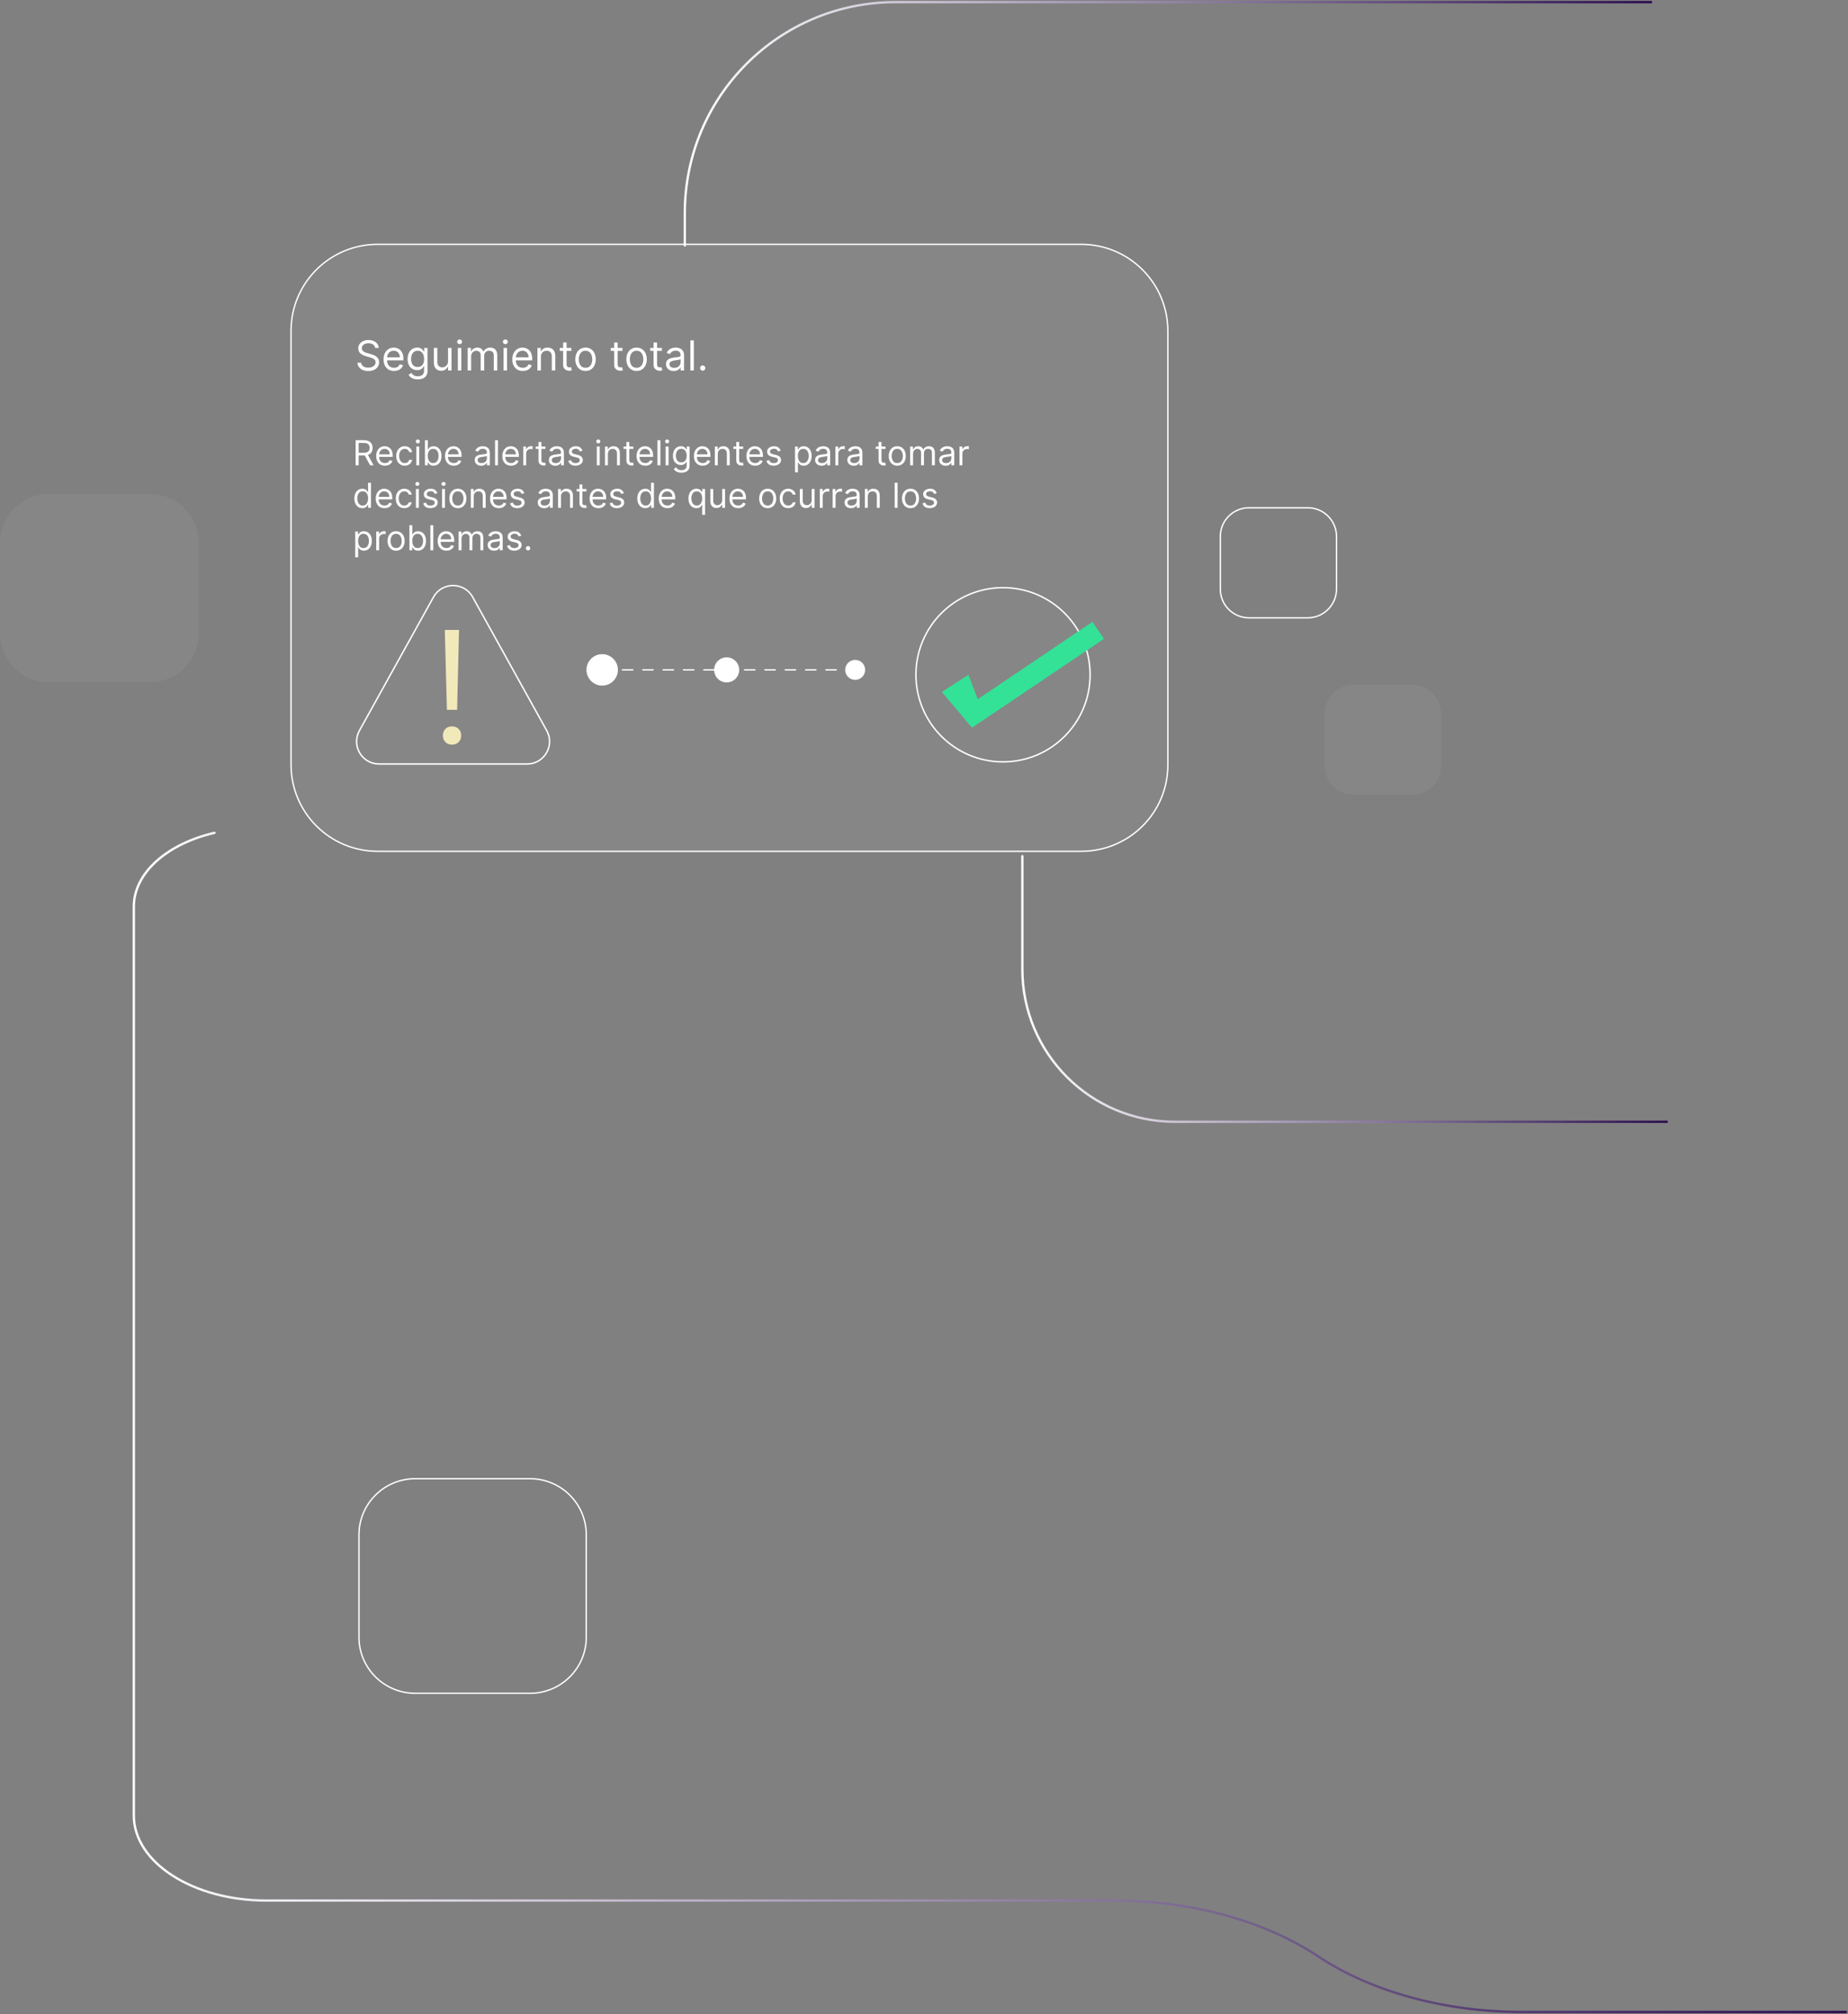 <svg width="870" height="948" viewBox="0 0 870 948" fill="none" xmlns="http://www.w3.org/2000/svg">
<rect x="0" y="0" width="870" height="948" fill="#808080" stroke="none"/>
<path d="M249.546 797H195.454C180.858 797 169 785.182 169 770.636V722.364C169 707.818 180.858 696 195.454 696H249.546C264.142 696 276 707.818 276 722.364V770.636C276 785.182 264.142 797 249.546 797Z" stroke="white" stroke-width="0.648" stroke-miterlimit="10" stroke-linecap="round" stroke-linejoin="round"/>
<path d="M615.7 290.8H588C580.5 290.8 574.5 284.7 574.5 277.3V252.5C574.5 245 580.6 239 588 239H615.7C623.2 239 629.2 245.1 629.2 252.5V277.3C629.2 284.7 623.1 290.8 615.7 290.8Z" stroke="white" stroke-width="0.648" stroke-miterlimit="10" stroke-linecap="round" stroke-linejoin="round"/>
<path opacity="0.05" d="M664.901 374.1H637.201C629.701 374.1 623.701 368 623.701 360.6V335.8C623.701 328.3 629.801 322.3 637.201 322.3H664.901C672.401 322.3 678.401 328.4 678.401 335.8V360.6C678.401 368 672.401 374.1 664.901 374.1Z" fill="white"/>
<path opacity="0.05" d="M70.6 321.1H22.9C10.3 321.1 0 310.9 0 298.2V255.4C0 242.8 10.2 232.5 22.9 232.5H70.6C83.2 232.5 93.5 242.7 93.5 255.4V298.2C93.5 310.9 83.2 321.1 70.6 321.1Z" fill="white"/>
<path d="M212.8 341.9C214.1 341.9 215.1 342.3 215.9 343.1C216.7 343.9 217.1 344.9 217.1 346.2C217.1 347.5 216.7 348.5 215.9 349.3C215.1 350.1 214 350.5 212.8 350.5C211.5 350.5 210.5 350.1 209.7 349.3C208.9 348.5 208.5 347.5 208.5 346.2C208.5 344.9 208.9 343.9 209.7 343.1C210.4 342.3 211.5 341.9 212.8 341.9ZM209.4 296.5H216.1L215.2 334.1H210.4L209.4 296.5Z" fill="#F1E8B8"/>
<path opacity="0.05" d="M509.1 401H177.899C155.299 401 137.1 382.7 137.1 360.2V156.1C137.1 133.5 155.399 115.3 177.899 115.3H509.1C531.7 115.3 549.899 133.6 549.899 156.1V360.2C549.999 382.7 531.7 401 509.1 401Z" fill="white"/>
<path d="M509 400.7H177.8C155.2 400.7 137 382.4 137 359.9V155.8C137 133.2 155.3 115 177.8 115H509C531.6 115 549.8 133.3 549.8 155.8V359.9C549.9 382.5 531.6 400.7 509 400.7Z" stroke="white" stroke-width="0.648" stroke-miterlimit="10" stroke-linecap="round" stroke-linejoin="round"/>
<path d="M176.62 163.759C176.537 163.059 176.201 162.515 175.612 162.128C175.022 161.741 174.299 161.548 173.443 161.548C172.816 161.548 172.268 161.649 171.798 161.852C171.333 162.055 170.969 162.333 170.707 162.688C170.449 163.043 170.32 163.446 170.32 163.897C170.32 164.274 170.41 164.599 170.589 164.871C170.774 165.138 171.009 165.361 171.294 165.541C171.58 165.716 171.879 165.861 172.192 165.976C172.505 166.087 172.793 166.177 173.056 166.246L174.493 166.632C174.861 166.729 175.271 166.863 175.722 167.033C176.178 167.204 176.613 167.436 177.028 167.731C177.447 168.021 177.792 168.394 178.064 168.85C178.336 169.306 178.472 169.866 178.472 170.529C178.472 171.293 178.271 171.984 177.871 172.601C177.475 173.218 176.894 173.709 176.13 174.073C175.37 174.436 174.447 174.618 173.36 174.618C172.346 174.618 171.469 174.455 170.728 174.128C169.991 173.801 169.41 173.345 168.987 172.76C168.568 172.175 168.33 171.496 168.275 170.722H170.044C170.09 171.256 170.269 171.698 170.583 172.048C170.9 172.394 171.301 172.652 171.785 172.822C172.273 172.988 172.798 173.071 173.36 173.071C174.014 173.071 174.601 172.965 175.121 172.753C175.642 172.537 176.054 172.237 176.358 171.855C176.662 171.468 176.814 171.017 176.814 170.501C176.814 170.031 176.682 169.649 176.42 169.354C176.157 169.06 175.812 168.82 175.384 168.636C174.955 168.452 174.493 168.29 173.995 168.152L172.254 167.655C171.149 167.337 170.274 166.883 169.629 166.294C168.984 165.704 168.662 164.933 168.662 163.98C168.662 163.188 168.876 162.497 169.305 161.907C169.737 161.313 170.318 160.853 171.045 160.526C171.778 160.194 172.595 160.028 173.498 160.028C174.41 160.028 175.22 160.192 175.929 160.519C176.639 160.841 177.201 161.283 177.615 161.845C178.034 162.407 178.255 163.045 178.278 163.759H176.62ZM185.516 174.591C184.494 174.591 183.612 174.365 182.87 173.914C182.134 173.458 181.565 172.822 181.164 172.007C180.768 171.187 180.57 170.234 180.57 169.147C180.57 168.06 180.768 167.102 181.164 166.273C181.565 165.44 182.122 164.79 182.836 164.325C183.554 163.855 184.393 163.621 185.35 163.621C185.903 163.621 186.449 163.713 186.988 163.897C187.527 164.081 188.017 164.38 188.459 164.795C188.901 165.205 189.254 165.748 189.516 166.425C189.779 167.102 189.91 167.936 189.91 168.926V169.617H181.731V168.208H188.252C188.252 167.609 188.132 167.075 187.893 166.605C187.658 166.135 187.322 165.764 186.884 165.493C186.451 165.221 185.94 165.085 185.35 165.085C184.701 165.085 184.139 165.246 183.665 165.569C183.195 165.886 182.834 166.301 182.58 166.812C182.327 167.323 182.2 167.871 182.2 168.456V169.396C182.2 170.197 182.339 170.876 182.615 171.434C182.896 171.986 183.285 172.408 183.782 172.698C184.28 172.983 184.858 173.126 185.516 173.126C185.945 173.126 186.331 173.066 186.677 172.947C187.027 172.822 187.329 172.638 187.582 172.394C187.835 172.145 188.031 171.837 188.169 171.468L189.744 171.91C189.578 172.445 189.3 172.914 188.908 173.32C188.517 173.72 188.033 174.033 187.457 174.259C186.882 174.48 186.235 174.591 185.516 174.591ZM196.673 178.57C195.885 178.57 195.208 178.468 194.642 178.266C194.076 178.068 193.603 177.805 193.226 177.478C192.853 177.156 192.556 176.811 192.335 176.442L193.633 175.53C193.781 175.724 193.967 175.945 194.193 176.193C194.419 176.447 194.727 176.665 195.119 176.85C195.515 177.038 196.033 177.133 196.673 177.133C197.53 177.133 198.237 176.926 198.794 176.511C199.351 176.097 199.63 175.447 199.63 174.563V172.408H199.492C199.372 172.601 199.201 172.841 198.98 173.126C198.764 173.407 198.451 173.658 198.041 173.879C197.636 174.096 197.087 174.204 196.397 174.204C195.54 174.204 194.771 174.001 194.089 173.596C193.412 173.191 192.876 172.601 192.48 171.827C192.088 171.054 191.893 170.114 191.893 169.009C191.893 167.922 192.084 166.976 192.466 166.17C192.848 165.359 193.38 164.733 194.062 164.291C194.743 163.844 195.531 163.621 196.424 163.621C197.115 163.621 197.663 163.736 198.068 163.966C198.478 164.192 198.791 164.45 199.008 164.74C199.229 165.025 199.399 165.26 199.519 165.444H199.685V163.759H201.26V174.674C201.26 175.585 201.053 176.327 200.638 176.898C200.228 177.474 199.676 177.895 198.98 178.162C198.289 178.434 197.52 178.57 196.673 178.57ZM196.618 172.739C197.272 172.739 197.824 172.59 198.276 172.29C198.727 171.991 199.07 171.56 199.305 170.998C199.54 170.437 199.657 169.764 199.657 168.981C199.657 168.217 199.542 167.542 199.312 166.957C199.082 166.372 198.741 165.914 198.289 165.582C197.838 165.251 197.281 165.085 196.618 165.085C195.927 165.085 195.351 165.26 194.891 165.61C194.435 165.96 194.092 166.43 193.861 167.019C193.636 167.609 193.523 168.263 193.523 168.981C193.523 169.718 193.638 170.37 193.868 170.936C194.103 171.498 194.449 171.94 194.904 172.263C195.365 172.58 195.936 172.739 196.618 172.739ZM210.931 170.031V163.759H212.562V174.37H210.931V172.574H210.821C210.572 173.112 210.185 173.571 209.66 173.948C209.135 174.321 208.472 174.508 207.671 174.508C207.008 174.508 206.418 174.363 205.902 174.073C205.386 173.778 204.981 173.336 204.686 172.746C204.392 172.152 204.244 171.404 204.244 170.501V163.759H205.875V170.391C205.875 171.164 206.091 171.781 206.524 172.242C206.962 172.702 207.519 172.933 208.196 172.933C208.601 172.933 209.013 172.829 209.432 172.622C209.856 172.415 210.211 172.097 210.496 171.669C210.786 171.24 210.931 170.694 210.931 170.031ZM215.548 174.37V163.759H217.178V174.37H215.548ZM216.377 161.99C216.059 161.99 215.785 161.882 215.555 161.666C215.329 161.449 215.216 161.189 215.216 160.885C215.216 160.581 215.329 160.321 215.555 160.104C215.785 159.888 216.059 159.78 216.377 159.78C216.695 159.78 216.966 159.888 217.192 160.104C217.422 160.321 217.537 160.581 217.537 160.885C217.537 161.189 217.422 161.449 217.192 161.666C216.966 161.882 216.695 161.99 216.377 161.99ZM220.164 174.37V163.759H221.739V165.417H221.877C222.098 164.85 222.455 164.41 222.948 164.097C223.441 163.779 224.033 163.621 224.724 163.621C225.424 163.621 226.006 163.779 226.471 164.097C226.941 164.41 227.307 164.85 227.57 165.417H227.68C227.952 164.869 228.36 164.433 228.903 164.111C229.446 163.784 230.098 163.621 230.858 163.621C231.807 163.621 232.583 163.918 233.186 164.512C233.789 165.101 234.091 166.02 234.091 167.268V174.37H232.461V167.268C232.461 166.485 232.247 165.926 231.818 165.589C231.39 165.253 230.886 165.085 230.305 165.085C229.559 165.085 228.981 165.311 228.571 165.762C228.162 166.209 227.957 166.775 227.957 167.461V174.37H226.299V167.102C226.299 166.499 226.103 166.013 225.711 165.645C225.32 165.272 224.816 165.085 224.199 165.085C223.775 165.085 223.379 165.198 223.01 165.424C222.647 165.649 222.352 165.962 222.126 166.363C221.905 166.759 221.795 167.217 221.795 167.738V174.37H220.164ZM237.072 174.37V163.759H238.702V174.37H237.072ZM237.901 161.99C237.583 161.99 237.309 161.882 237.079 161.666C236.853 161.449 236.74 161.189 236.74 160.885C236.74 160.581 236.853 160.321 237.079 160.104C237.309 159.888 237.583 159.78 237.901 159.78C238.219 159.78 238.49 159.888 238.716 160.104C238.946 160.321 239.061 160.581 239.061 160.885C239.061 161.189 238.946 161.449 238.716 161.666C238.49 161.882 238.219 161.99 237.901 161.99ZM246.137 174.591C245.115 174.591 244.233 174.365 243.491 173.914C242.754 173.458 242.186 172.822 241.785 172.007C241.389 171.187 241.191 170.234 241.191 169.147C241.191 168.06 241.389 167.102 241.785 166.273C242.186 165.44 242.743 164.79 243.457 164.325C244.175 163.855 245.013 163.621 245.971 163.621C246.524 163.621 247.07 163.713 247.609 163.897C248.147 164.081 248.638 164.38 249.08 164.795C249.522 165.205 249.875 165.748 250.137 166.425C250.4 167.102 250.531 167.936 250.531 168.926V169.617H242.352V168.208H248.873C248.873 167.609 248.753 167.075 248.514 166.605C248.279 166.135 247.943 165.764 247.505 165.493C247.072 165.221 246.561 165.085 245.971 165.085C245.322 165.085 244.76 165.246 244.286 165.569C243.816 165.886 243.455 166.301 243.201 166.812C242.948 167.323 242.821 167.871 242.821 168.456V169.396C242.821 170.197 242.959 170.876 243.236 171.434C243.517 171.986 243.906 172.408 244.403 172.698C244.901 172.983 245.479 173.126 246.137 173.126C246.565 173.126 246.952 173.066 247.298 172.947C247.648 172.822 247.949 172.638 248.203 172.394C248.456 172.145 248.652 171.837 248.79 171.468L250.365 171.91C250.199 172.445 249.921 172.914 249.529 173.32C249.138 173.72 248.654 174.033 248.078 174.259C247.503 174.48 246.856 174.591 246.137 174.591ZM254.641 167.986V174.37H253.011V163.759H254.586V165.417H254.724C254.973 164.878 255.35 164.445 255.857 164.118C256.364 163.786 257.018 163.621 257.819 163.621C258.537 163.621 259.166 163.768 259.705 164.063C260.244 164.353 260.663 164.795 260.962 165.389C261.261 165.979 261.411 166.725 261.411 167.627V174.37H259.781V167.738C259.781 166.904 259.564 166.255 259.131 165.79C258.699 165.32 258.104 165.085 257.349 165.085C256.829 165.085 256.364 165.198 255.954 165.424C255.548 165.649 255.228 165.979 254.993 166.411C254.759 166.844 254.641 167.369 254.641 167.986ZM269.005 163.759V165.14H263.506V163.759H269.005ZM265.109 161.216H266.739V171.33C266.739 171.791 266.806 172.136 266.939 172.366C267.078 172.592 267.253 172.744 267.464 172.822C267.681 172.896 267.909 172.933 268.148 172.933C268.328 172.933 268.475 172.924 268.59 172.905C268.706 172.882 268.798 172.864 268.867 172.85L269.198 174.314C269.088 174.356 268.934 174.397 268.736 174.439C268.537 174.485 268.286 174.508 267.983 174.508C267.522 174.508 267.071 174.409 266.629 174.211C266.191 174.013 265.827 173.711 265.537 173.306C265.252 172.9 265.109 172.389 265.109 171.772V161.216ZM275.654 174.591C274.696 174.591 273.856 174.363 273.133 173.907C272.414 173.451 271.852 172.813 271.447 171.993C271.046 171.173 270.846 170.216 270.846 169.119C270.846 168.014 271.046 167.049 271.447 166.225C271.852 165.401 272.414 164.76 273.133 164.304C273.856 163.848 274.696 163.621 275.654 163.621C276.612 163.621 277.45 163.848 278.169 164.304C278.892 164.76 279.454 165.401 279.854 166.225C280.26 167.049 280.462 168.014 280.462 169.119C280.462 170.216 280.26 171.173 279.854 171.993C279.454 172.813 278.892 173.451 278.169 173.907C277.45 174.363 276.612 174.591 275.654 174.591ZM275.654 173.126C276.382 173.126 276.98 172.94 277.45 172.567C277.92 172.194 278.268 171.703 278.493 171.095C278.719 170.487 278.832 169.829 278.832 169.119C278.832 168.41 278.719 167.749 278.493 167.137C278.268 166.524 277.92 166.029 277.45 165.652C276.98 165.274 276.382 165.085 275.654 165.085C274.926 165.085 274.328 165.274 273.858 165.652C273.388 166.029 273.04 166.524 272.815 167.137C272.589 167.749 272.476 168.41 272.476 169.119C272.476 169.829 272.589 170.487 272.815 171.095C273.04 171.703 273.388 172.194 273.858 172.567C274.328 172.94 274.926 173.126 275.654 173.126ZM293.037 163.759V165.14H287.538V163.759H293.037ZM289.141 161.216H290.771V171.33C290.771 171.791 290.838 172.136 290.971 172.366C291.109 172.592 291.284 172.744 291.496 172.822C291.713 172.896 291.941 172.933 292.18 172.933C292.36 172.933 292.507 172.924 292.622 172.905C292.737 172.882 292.829 172.864 292.899 172.85L293.23 174.314C293.12 174.356 292.965 174.397 292.767 174.439C292.569 174.485 292.318 174.508 292.014 174.508C291.554 174.508 291.102 174.409 290.66 174.211C290.223 174.013 289.859 173.711 289.569 173.306C289.283 172.9 289.141 172.389 289.141 171.772V161.216ZM299.686 174.591C298.728 174.591 297.887 174.363 297.164 173.907C296.446 173.451 295.884 172.813 295.479 171.993C295.078 171.173 294.878 170.216 294.878 169.119C294.878 168.014 295.078 167.049 295.479 166.225C295.884 165.401 296.446 164.76 297.164 164.304C297.887 163.848 298.728 163.621 299.686 163.621C300.644 163.621 301.482 163.848 302.2 164.304C302.923 164.76 303.485 165.401 303.886 166.225C304.291 167.049 304.494 168.014 304.494 169.119C304.494 170.216 304.291 171.173 303.886 171.993C303.485 172.813 302.923 173.451 302.2 173.907C301.482 174.363 300.644 174.591 299.686 174.591ZM299.686 173.126C300.414 173.126 301.012 172.94 301.482 172.567C301.952 172.194 302.299 171.703 302.525 171.095C302.751 170.487 302.864 169.829 302.864 169.119C302.864 168.41 302.751 167.749 302.525 167.137C302.299 166.524 301.952 166.029 301.482 165.652C301.012 165.274 300.414 165.085 299.686 165.085C298.958 165.085 298.359 165.274 297.89 165.652C297.42 166.029 297.072 166.524 296.847 167.137C296.621 167.749 296.508 168.41 296.508 169.119C296.508 169.829 296.621 170.487 296.847 171.095C297.072 171.703 297.42 172.194 297.89 172.567C298.359 172.94 298.958 173.126 299.686 173.126ZM311.597 163.759V165.14H306.098V163.759H311.597ZM307.701 161.216H309.331V171.33C309.331 171.791 309.398 172.136 309.532 172.366C309.67 172.592 309.845 172.744 310.057 172.822C310.273 172.896 310.501 172.933 310.741 172.933C310.92 172.933 311.068 172.924 311.183 172.905C311.298 172.882 311.39 172.864 311.459 172.85L311.791 174.314C311.68 174.356 311.526 174.397 311.328 174.439C311.13 174.485 310.879 174.508 310.575 174.508C310.114 174.508 309.663 174.409 309.221 174.211C308.783 174.013 308.419 173.711 308.129 173.306C307.844 172.9 307.701 172.389 307.701 171.772V161.216ZM317.172 174.618C316.5 174.618 315.89 174.492 315.341 174.238C314.793 173.98 314.358 173.61 314.036 173.126C313.713 172.638 313.552 172.048 313.552 171.358C313.552 170.75 313.672 170.257 313.911 169.879C314.151 169.497 314.471 169.198 314.872 168.981C315.272 168.765 315.715 168.604 316.198 168.498C316.686 168.387 317.177 168.3 317.67 168.235C318.314 168.152 318.837 168.09 319.238 168.049C319.643 168.003 319.938 167.927 320.122 167.821C320.311 167.715 320.405 167.531 320.405 167.268V167.213C320.405 166.531 320.219 166.002 319.846 165.624C319.477 165.246 318.918 165.057 318.167 165.057C317.389 165.057 316.778 165.228 316.336 165.569C315.894 165.909 315.583 166.273 315.404 166.66L313.856 166.107C314.133 165.463 314.501 164.961 314.962 164.601C315.427 164.238 315.933 163.984 316.481 163.842C317.034 163.694 317.577 163.621 318.112 163.621C318.452 163.621 318.844 163.662 319.286 163.745C319.733 163.823 320.163 163.987 320.578 164.235C320.997 164.484 321.345 164.859 321.621 165.361C321.897 165.863 322.036 166.536 322.036 167.379V174.37H320.405V172.933H320.322C320.212 173.163 320.028 173.409 319.77 173.672C319.512 173.934 319.169 174.158 318.74 174.342C318.312 174.526 317.789 174.618 317.172 174.618ZM317.421 173.154C318.066 173.154 318.609 173.027 319.051 172.774C319.498 172.521 319.834 172.194 320.06 171.793C320.29 171.392 320.405 170.971 320.405 170.529V169.037C320.336 169.119 320.184 169.195 319.949 169.264C319.719 169.329 319.452 169.387 319.148 169.437C318.849 169.483 318.556 169.525 318.271 169.562C317.99 169.594 317.762 169.621 317.587 169.644C317.163 169.7 316.767 169.79 316.398 169.914C316.035 170.034 315.74 170.216 315.514 170.46C315.293 170.699 315.183 171.026 315.183 171.441C315.183 172.007 315.392 172.435 315.811 172.725C316.235 173.011 316.771 173.154 317.421 173.154ZM326.642 160.222V174.37H325.011V160.222H326.642ZM330.816 174.48C330.475 174.48 330.183 174.358 329.938 174.114C329.694 173.87 329.572 173.577 329.572 173.237C329.572 172.896 329.694 172.603 329.938 172.359C330.183 172.115 330.475 171.993 330.816 171.993C331.157 171.993 331.449 172.115 331.693 172.359C331.937 172.603 332.059 172.896 332.059 173.237C332.059 173.462 332.002 173.67 331.887 173.858C331.776 174.047 331.626 174.199 331.438 174.314C331.253 174.425 331.046 174.48 330.816 174.48Z" fill="white"/>
<path d="M167.428 219V207.21H171.411C172.332 207.21 173.089 207.367 173.68 207.682C174.271 207.993 174.708 208.421 174.992 208.966C175.276 209.511 175.418 210.131 175.418 210.825C175.418 211.52 175.276 212.136 174.992 212.673C174.708 213.211 174.272 213.633 173.685 213.94C173.098 214.243 172.348 214.395 171.434 214.395H168.211V213.105H171.388C172.018 213.105 172.524 213.013 172.908 212.829C173.296 212.645 173.576 212.384 173.749 212.046C173.925 211.704 174.013 211.297 174.013 210.825C174.013 210.353 173.925 209.941 173.749 209.588C173.572 209.235 173.29 208.962 172.902 208.77C172.515 208.574 172.002 208.477 171.365 208.477H168.855V219H167.428ZM172.977 213.704L175.879 219H174.221L171.365 213.704H172.977ZM181.225 219.184C180.373 219.184 179.638 218.996 179.02 218.62C178.406 218.24 177.932 217.71 177.598 217.031C177.268 216.348 177.103 215.554 177.103 214.648C177.103 213.742 177.268 212.944 177.598 212.253C177.932 211.558 178.397 211.017 178.992 210.63C179.59 210.238 180.289 210.042 181.087 210.042C181.548 210.042 182.002 210.119 182.451 210.273C182.9 210.426 183.309 210.676 183.678 211.021C184.046 211.363 184.34 211.816 184.558 212.38C184.777 212.944 184.887 213.639 184.887 214.464V215.039H178.071V213.865H183.505C183.505 213.366 183.405 212.921 183.206 212.529C183.01 212.138 182.73 211.829 182.365 211.603C182.004 211.376 181.578 211.263 181.087 211.263C180.546 211.263 180.078 211.397 179.682 211.666C179.291 211.931 178.99 212.276 178.779 212.702C178.568 213.128 178.462 213.585 178.462 214.072V214.855C178.462 215.523 178.577 216.089 178.807 216.553C179.042 217.014 179.366 217.365 179.78 217.607C180.195 217.845 180.676 217.964 181.225 217.964C181.582 217.964 181.905 217.914 182.192 217.814C182.484 217.71 182.735 217.557 182.947 217.354C183.158 217.146 183.321 216.889 183.436 216.582L184.748 216.951C184.61 217.396 184.378 217.787 184.052 218.125C183.726 218.459 183.323 218.72 182.843 218.908C182.363 219.092 181.824 219.184 181.225 219.184ZM190.545 219.184C189.717 219.184 189.003 218.988 188.404 218.597C187.805 218.206 187.345 217.666 187.022 216.979C186.7 216.292 186.539 215.508 186.539 214.625C186.539 213.727 186.704 212.934 187.034 212.247C187.368 211.556 187.832 211.017 188.427 210.63C189.026 210.238 189.724 210.042 190.522 210.042C191.144 210.042 191.705 210.158 192.203 210.388C192.702 210.618 193.111 210.941 193.43 211.355C193.748 211.769 193.946 212.253 194.023 212.806H192.664C192.56 212.403 192.33 212.046 191.973 211.735C191.62 211.42 191.144 211.263 190.545 211.263C190.016 211.263 189.551 211.401 189.152 211.677C188.757 211.95 188.448 212.336 188.225 212.834C188.007 213.33 187.897 213.911 187.897 214.579C187.897 215.262 188.005 215.857 188.22 216.363C188.439 216.87 188.746 217.263 189.141 217.544C189.54 217.824 190.008 217.964 190.545 217.964C190.899 217.964 191.219 217.902 191.507 217.78C191.795 217.657 192.038 217.48 192.238 217.25C192.438 217.02 192.58 216.743 192.664 216.421H194.023C193.946 216.943 193.756 217.413 193.453 217.831C193.153 218.246 192.756 218.576 192.261 218.822C191.77 219.063 191.198 219.184 190.545 219.184ZM196.009 219V210.158H197.367V219H196.009ZM196.699 208.684C196.435 208.684 196.206 208.594 196.014 208.413C195.826 208.233 195.732 208.016 195.732 207.763C195.732 207.509 195.826 207.293 196.014 207.112C196.206 206.932 196.435 206.842 196.699 206.842C196.964 206.842 197.191 206.932 197.379 207.112C197.571 207.293 197.667 207.509 197.667 207.763C197.667 208.016 197.571 208.233 197.379 208.413C197.191 208.594 196.964 208.684 196.699 208.684ZM200.04 219V207.21H201.398V211.562H201.514C201.613 211.409 201.752 211.213 201.928 210.975C202.108 210.733 202.366 210.518 202.699 210.33C203.037 210.138 203.494 210.042 204.07 210.042C204.814 210.042 205.47 210.229 206.038 210.601C206.606 210.973 207.05 211.501 207.368 212.184C207.687 212.867 207.846 213.673 207.846 214.602C207.846 215.538 207.687 216.35 207.368 217.037C207.05 217.72 206.608 218.25 206.044 218.626C205.48 218.998 204.83 219.184 204.093 219.184C203.525 219.184 203.07 219.09 202.728 218.902C202.387 218.71 202.124 218.493 201.94 218.252C201.755 218.006 201.613 217.803 201.514 217.641H201.352V219H200.04ZM201.375 214.579C201.375 215.247 201.473 215.836 201.669 216.346C201.865 216.853 202.151 217.25 202.527 217.538C202.903 217.822 203.363 217.964 203.908 217.964C204.476 217.964 204.95 217.814 205.33 217.515C205.714 217.212 206.002 216.805 206.194 216.294C206.39 215.78 206.487 215.208 206.487 214.579C206.487 213.957 206.392 213.397 206.2 212.898C206.012 212.395 205.726 211.998 205.342 211.706C204.962 211.411 204.484 211.263 203.908 211.263C203.356 211.263 202.891 211.403 202.515 211.683C202.139 211.959 201.855 212.347 201.663 212.846C201.471 213.341 201.375 213.919 201.375 214.579ZM213.632 219.184C212.78 219.184 212.045 218.996 211.427 218.62C210.813 218.24 210.339 217.71 210.005 217.031C209.675 216.348 209.51 215.554 209.51 214.648C209.51 213.742 209.675 212.944 210.005 212.253C210.339 211.558 210.803 211.017 211.398 210.63C211.997 210.238 212.695 210.042 213.493 210.042C213.954 210.042 214.409 210.119 214.858 210.273C215.307 210.426 215.716 210.676 216.084 211.021C216.452 211.363 216.746 211.816 216.965 212.38C217.184 212.944 217.293 213.639 217.293 214.464V215.039H210.477V213.865H215.911C215.911 213.366 215.812 212.921 215.612 212.529C215.416 212.138 215.136 211.829 214.771 211.603C214.411 211.376 213.985 211.263 213.493 211.263C212.952 211.263 212.484 211.397 212.089 211.666C211.697 211.931 211.396 212.276 211.185 212.702C210.974 213.128 210.868 213.585 210.868 214.072V214.855C210.868 215.523 210.983 216.089 211.214 216.553C211.448 217.014 211.772 217.365 212.187 217.607C212.601 217.845 213.083 217.964 213.632 217.964C213.989 217.964 214.311 217.914 214.599 217.814C214.89 217.71 215.142 217.557 215.353 217.354C215.564 217.146 215.727 216.889 215.842 216.582L217.155 216.951C217.017 217.396 216.784 217.787 216.458 218.125C216.132 218.459 215.729 218.72 215.249 218.908C214.77 219.092 214.23 219.184 213.632 219.184ZM226.521 219.207C225.961 219.207 225.452 219.102 224.996 218.891C224.539 218.676 224.176 218.367 223.907 217.964C223.639 217.557 223.505 217.066 223.505 216.49C223.505 215.983 223.604 215.573 223.804 215.258C224.003 214.94 224.27 214.69 224.604 214.51C224.938 214.329 225.306 214.195 225.709 214.107C226.116 214.015 226.525 213.942 226.936 213.888C227.473 213.819 227.908 213.767 228.242 213.733C228.58 213.694 228.826 213.631 228.979 213.543C229.137 213.454 229.215 213.301 229.215 213.082V213.036C229.215 212.468 229.06 212.027 228.749 211.712C228.442 211.397 227.976 211.24 227.35 211.24C226.701 211.24 226.193 211.382 225.824 211.666C225.456 211.95 225.197 212.253 225.047 212.575L223.758 212.115C223.988 211.578 224.295 211.159 224.679 210.86C225.067 210.557 225.489 210.346 225.945 210.227C226.406 210.104 226.859 210.042 227.304 210.042C227.588 210.042 227.914 210.077 228.283 210.146C228.655 210.211 229.014 210.348 229.359 210.555C229.708 210.762 229.998 211.075 230.228 211.493C230.459 211.911 230.574 212.472 230.574 213.174V219H229.215V217.803H229.146C229.054 217.994 228.901 218.2 228.686 218.419C228.471 218.637 228.185 218.823 227.828 218.977C227.471 219.13 227.035 219.207 226.521 219.207ZM226.728 217.987C227.266 217.987 227.718 217.881 228.087 217.67C228.459 217.459 228.739 217.187 228.927 216.853C229.119 216.519 229.215 216.168 229.215 215.799V214.556C229.158 214.625 229.031 214.688 228.835 214.746C228.643 214.799 228.421 214.847 228.167 214.89C227.918 214.928 227.674 214.963 227.436 214.993C227.202 215.02 227.012 215.043 226.866 215.062C226.513 215.108 226.183 215.183 225.876 215.287C225.573 215.387 225.327 215.538 225.139 215.742C224.955 215.941 224.863 216.214 224.863 216.559C224.863 217.031 225.038 217.388 225.387 217.63C225.74 217.868 226.187 217.987 226.728 217.987ZM234.412 207.21V219H233.054V207.21H234.412ZM240.608 219.184C239.756 219.184 239.021 218.996 238.403 218.62C237.789 218.24 237.315 217.71 236.981 217.031C236.651 216.348 236.486 215.554 236.486 214.648C236.486 213.742 236.651 212.944 236.981 212.253C237.315 211.558 237.779 211.017 238.374 210.63C238.973 210.238 239.671 210.042 240.47 210.042C240.93 210.042 241.385 210.119 241.834 210.273C242.283 210.426 242.692 210.676 243.06 211.021C243.429 211.363 243.722 211.816 243.941 212.38C244.16 212.944 244.269 213.639 244.269 214.464V215.039H237.453V213.865H242.888C242.888 213.366 242.788 212.921 242.588 212.529C242.393 212.138 242.112 211.829 241.748 211.603C241.387 211.376 240.961 211.263 240.47 211.263C239.929 211.263 239.46 211.397 239.065 211.666C238.674 211.931 238.372 212.276 238.161 212.702C237.95 213.128 237.845 213.585 237.845 214.072V214.855C237.845 215.523 237.96 216.089 238.19 216.553C238.424 217.014 238.748 217.365 239.163 217.607C239.577 217.845 240.059 217.964 240.608 217.964C240.965 217.964 241.287 217.914 241.575 217.814C241.867 217.71 242.118 217.557 242.329 217.354C242.54 217.146 242.703 216.889 242.819 216.582L244.131 216.951C243.993 217.396 243.761 217.787 243.434 218.125C243.108 218.459 242.705 218.72 242.226 218.908C241.746 219.092 241.207 219.184 240.608 219.184ZM246.336 219V210.158H247.648V211.493H247.741C247.902 211.056 248.193 210.701 248.616 210.428C249.038 210.156 249.514 210.019 250.043 210.019C250.143 210.019 250.268 210.021 250.417 210.025C250.567 210.029 250.68 210.035 250.757 210.042V211.424C250.711 211.413 250.606 211.395 250.44 211.372C250.279 211.345 250.109 211.332 249.928 211.332C249.498 211.332 249.115 211.422 248.777 211.603C248.443 211.779 248.178 212.025 247.982 212.339C247.79 212.65 247.695 213.005 247.695 213.404V219H246.336ZM256.767 210.158V211.309H252.185V210.158H256.767ZM253.52 208.039H254.879V216.467C254.879 216.851 254.935 217.139 255.046 217.331C255.161 217.519 255.307 217.645 255.483 217.71C255.664 217.772 255.854 217.803 256.053 217.803C256.203 217.803 256.326 217.795 256.422 217.78C256.518 217.76 256.594 217.745 256.652 217.734L256.928 218.954C256.836 218.988 256.708 219.023 256.543 219.058C256.378 219.096 256.168 219.115 255.915 219.115C255.531 219.115 255.155 219.033 254.787 218.868C254.422 218.703 254.119 218.451 253.877 218.113C253.639 217.776 253.52 217.35 253.52 216.835V208.039ZM261.413 219.207C260.853 219.207 260.344 219.102 259.887 218.891C259.431 218.676 259.068 218.367 258.799 217.964C258.531 217.557 258.396 217.066 258.396 216.49C258.396 215.983 258.496 215.573 258.696 215.258C258.895 214.94 259.162 214.69 259.496 214.51C259.83 214.329 260.198 214.195 260.601 214.107C261.008 214.015 261.417 213.942 261.827 213.888C262.365 213.819 262.8 213.767 263.134 213.733C263.472 213.694 263.718 213.631 263.871 213.543C264.028 213.454 264.107 213.301 264.107 213.082V213.036C264.107 212.468 263.952 212.027 263.641 211.712C263.334 211.397 262.867 211.24 262.242 211.24C261.593 211.24 261.085 211.382 260.716 211.666C260.348 211.95 260.089 212.253 259.939 212.575L258.65 212.115C258.88 211.578 259.187 211.159 259.571 210.86C259.958 210.557 260.381 210.346 260.837 210.227C261.298 210.104 261.751 210.042 262.196 210.042C262.48 210.042 262.806 210.077 263.174 210.146C263.547 210.211 263.906 210.348 264.251 210.555C264.6 210.762 264.89 211.075 265.12 211.493C265.351 211.911 265.466 212.472 265.466 213.174V219H264.107V217.803H264.038C263.946 217.994 263.792 218.2 263.577 218.419C263.363 218.637 263.077 218.823 262.72 218.977C262.363 219.13 261.927 219.207 261.413 219.207ZM261.62 217.987C262.157 217.987 262.61 217.881 262.979 217.67C263.351 217.459 263.631 217.187 263.819 216.853C264.011 216.519 264.107 216.168 264.107 215.799V214.556C264.05 214.625 263.923 214.688 263.727 214.746C263.535 214.799 263.313 214.847 263.059 214.89C262.81 214.928 262.566 214.963 262.328 214.993C262.094 215.02 261.904 215.043 261.758 215.062C261.405 215.108 261.075 215.183 260.768 215.287C260.465 215.387 260.219 215.538 260.031 215.742C259.847 215.941 259.755 216.214 259.755 216.559C259.755 217.031 259.93 217.388 260.279 217.63C260.632 217.868 261.079 217.987 261.62 217.987ZM274.209 212.138L272.988 212.483C272.912 212.28 272.798 212.082 272.649 211.89C272.503 211.695 272.303 211.533 272.05 211.407C271.797 211.28 271.472 211.217 271.077 211.217C270.536 211.217 270.085 211.342 269.724 211.591C269.367 211.837 269.189 212.149 269.189 212.529C269.189 212.867 269.312 213.134 269.557 213.33C269.803 213.525 270.187 213.688 270.709 213.819L272.021 214.141C272.812 214.333 273.401 214.627 273.789 215.022C274.176 215.414 274.37 215.918 274.37 216.536C274.37 217.043 274.224 217.496 273.932 217.895C273.645 218.294 273.242 218.609 272.724 218.839C272.205 219.069 271.603 219.184 270.916 219.184C270.014 219.184 269.268 218.988 268.677 218.597C268.086 218.206 267.711 217.634 267.554 216.882L268.843 216.559C268.966 217.035 269.198 217.392 269.54 217.63C269.885 217.868 270.336 217.987 270.893 217.987C271.526 217.987 272.029 217.852 272.401 217.584C272.777 217.311 272.965 216.985 272.965 216.605C272.965 216.298 272.858 216.041 272.643 215.834C272.428 215.623 272.098 215.465 271.653 215.362L270.179 215.016C269.369 214.824 268.774 214.527 268.394 214.124C268.018 213.717 267.83 213.209 267.83 212.598C267.83 212.1 267.97 211.658 268.251 211.274C268.535 210.891 268.92 210.589 269.408 210.371C269.899 210.152 270.455 210.042 271.077 210.042C271.952 210.042 272.639 210.234 273.138 210.618C273.641 211.002 273.998 211.509 274.209 212.138ZM280.974 219V210.158H282.333V219H280.974ZM281.665 208.684C281.4 208.684 281.172 208.594 280.98 208.413C280.792 208.233 280.698 208.016 280.698 207.763C280.698 207.509 280.792 207.293 280.98 207.112C281.172 206.932 281.4 206.842 281.665 206.842C281.93 206.842 282.157 206.932 282.345 207.112C282.536 207.293 282.632 207.509 282.632 207.763C282.632 208.016 282.536 208.233 282.345 208.413C282.157 208.594 281.93 208.684 281.665 208.684ZM286.18 213.681V219H284.821V210.158H286.134V211.539H286.249C286.456 211.09 286.771 210.729 287.193 210.457C287.615 210.181 288.16 210.042 288.828 210.042C289.427 210.042 289.951 210.165 290.4 210.411C290.849 210.653 291.198 211.021 291.447 211.516C291.697 212.007 291.822 212.629 291.822 213.381V219H290.463V213.473C290.463 212.779 290.283 212.238 289.922 211.85C289.561 211.459 289.066 211.263 288.437 211.263C288.003 211.263 287.615 211.357 287.274 211.545C286.936 211.733 286.669 212.007 286.474 212.368C286.278 212.729 286.18 213.166 286.18 213.681ZM298.15 210.158V211.309H293.567V210.158H298.15ZM294.903 208.039H296.262V216.467C296.262 216.851 296.317 217.139 296.429 217.331C296.544 217.519 296.69 217.645 296.866 217.71C297.046 217.772 297.236 217.803 297.436 217.803C297.586 217.803 297.708 217.795 297.804 217.78C297.9 217.76 297.977 217.745 298.035 217.734L298.311 218.954C298.219 218.988 298.09 219.023 297.925 219.058C297.76 219.096 297.551 219.115 297.298 219.115C296.914 219.115 296.538 219.033 296.169 218.868C295.805 218.703 295.502 218.451 295.26 218.113C295.022 217.776 294.903 217.35 294.903 216.835V208.039ZM303.806 219.184C302.954 219.184 302.219 218.996 301.601 218.62C300.987 218.24 300.513 217.71 300.179 217.031C299.849 216.348 299.684 215.554 299.684 214.648C299.684 213.742 299.849 212.944 300.179 212.253C300.513 211.558 300.977 211.017 301.572 210.63C302.171 210.238 302.869 210.042 303.668 210.042C304.128 210.042 304.583 210.119 305.032 210.273C305.481 210.426 305.89 210.676 306.258 211.021C306.627 211.363 306.92 211.816 307.139 212.38C307.358 212.944 307.467 213.639 307.467 214.464V215.039H300.651V213.865H306.086C306.086 213.366 305.986 212.921 305.786 212.529C305.59 212.138 305.31 211.829 304.946 211.603C304.585 211.376 304.159 211.263 303.668 211.263C303.127 211.263 302.658 211.397 302.263 211.666C301.872 211.931 301.57 212.276 301.359 212.702C301.148 213.128 301.043 213.585 301.043 214.072V214.855C301.043 215.523 301.158 216.089 301.388 216.553C301.622 217.014 301.946 217.365 302.361 217.607C302.775 217.845 303.257 217.964 303.806 217.964C304.163 217.964 304.485 217.914 304.773 217.814C305.065 217.71 305.316 217.557 305.527 217.354C305.738 217.146 305.901 216.889 306.016 216.582L307.329 216.951C307.191 217.396 306.959 217.787 306.632 218.125C306.306 218.459 305.903 218.72 305.424 218.908C304.944 219.092 304.405 219.184 303.806 219.184ZM310.892 207.21V219H309.534V207.21H310.892ZM313.381 219V210.158H314.739V219H313.381ZM314.072 208.684C313.807 208.684 313.578 208.594 313.387 208.413C313.199 208.233 313.104 208.016 313.104 207.763C313.104 207.509 313.199 207.293 313.387 207.112C313.578 206.932 313.807 206.842 314.072 206.842C314.336 206.842 314.563 206.932 314.751 207.112C314.943 207.293 315.039 207.509 315.039 207.763C315.039 208.016 314.943 208.233 314.751 208.413C314.563 208.594 314.336 208.684 314.072 208.684ZM320.797 222.5C320.141 222.5 319.577 222.416 319.105 222.247C318.632 222.082 318.239 221.863 317.924 221.591C317.613 221.322 317.366 221.034 317.182 220.727L318.264 219.967C318.387 220.128 318.542 220.313 318.73 220.52C318.918 220.731 319.176 220.913 319.502 221.067C319.832 221.224 320.264 221.303 320.797 221.303C321.511 221.303 322.1 221.13 322.564 220.785C323.029 220.439 323.261 219.898 323.261 219.161V217.365H323.146C323.046 217.526 322.904 217.726 322.72 217.964C322.539 218.198 322.278 218.407 321.937 218.591C321.599 218.772 321.142 218.862 320.567 218.862C319.853 218.862 319.212 218.693 318.644 218.355C318.08 218.018 317.633 217.526 317.303 216.882C316.976 216.237 316.813 215.454 316.813 214.533C316.813 213.627 316.973 212.838 317.291 212.167C317.61 211.491 318.053 210.969 318.621 210.601C319.189 210.229 319.845 210.042 320.59 210.042C321.165 210.042 321.622 210.138 321.96 210.33C322.301 210.518 322.562 210.733 322.743 210.975C322.927 211.213 323.069 211.409 323.169 211.562H323.307V210.158H324.62V219.253C324.62 220.013 324.447 220.631 324.101 221.107C323.76 221.587 323.299 221.938 322.72 222.16C322.144 222.387 321.503 222.5 320.797 222.5ZM320.751 217.641C321.296 217.641 321.756 217.517 322.133 217.267C322.509 217.018 322.795 216.659 322.99 216.191C323.186 215.722 323.284 215.162 323.284 214.51C323.284 213.873 323.188 213.31 322.996 212.823C322.804 212.336 322.52 211.954 322.144 211.677C321.768 211.401 321.304 211.263 320.751 211.263C320.175 211.263 319.696 211.409 319.312 211.7C318.932 211.992 318.646 212.384 318.454 212.875C318.266 213.366 318.172 213.911 318.172 214.51C318.172 215.124 318.268 215.667 318.46 216.139C318.655 216.607 318.943 216.976 319.323 217.244C319.707 217.509 320.183 217.641 320.751 217.641ZM330.814 219.184C329.962 219.184 329.227 218.996 328.609 218.62C327.995 218.24 327.521 217.71 327.187 217.031C326.857 216.348 326.692 215.554 326.692 214.648C326.692 213.742 326.857 212.944 327.187 212.253C327.521 211.558 327.985 211.017 328.58 210.63C329.179 210.238 329.877 210.042 330.676 210.042C331.136 210.042 331.591 210.119 332.04 210.273C332.489 210.426 332.898 210.676 333.266 211.021C333.635 211.363 333.928 211.816 334.147 212.38C334.366 212.944 334.475 213.639 334.475 214.464V215.039H327.659V213.865H333.093C333.093 213.366 332.994 212.921 332.794 212.529C332.598 212.138 332.318 211.829 331.954 211.603C331.593 211.376 331.167 211.263 330.676 211.263C330.135 211.263 329.666 211.397 329.271 211.666C328.88 211.931 328.578 212.276 328.367 212.702C328.156 213.128 328.051 213.585 328.051 214.072V214.855C328.051 215.523 328.166 216.089 328.396 216.553C328.63 217.014 328.954 217.365 329.369 217.607C329.783 217.845 330.265 217.964 330.814 217.964C331.171 217.964 331.493 217.914 331.781 217.814C332.073 217.71 332.324 217.557 332.535 217.354C332.746 217.146 332.909 216.889 333.024 216.582L334.337 216.951C334.199 217.396 333.967 217.787 333.64 218.125C333.314 218.459 332.911 218.72 332.431 218.908C331.952 219.092 331.413 219.184 330.814 219.184ZM337.9 213.681V219H336.542V210.158H337.854V211.539H337.969C338.177 211.09 338.491 210.729 338.914 210.457C339.336 210.181 339.881 210.042 340.549 210.042C341.147 210.042 341.671 210.165 342.12 210.411C342.569 210.653 342.918 211.021 343.168 211.516C343.417 212.007 343.542 212.629 343.542 213.381V219H342.183V213.473C342.183 212.779 342.003 212.238 341.642 211.85C341.282 211.459 340.786 211.263 340.157 211.263C339.723 211.263 339.336 211.357 338.994 211.545C338.656 211.733 338.39 212.007 338.194 212.368C337.998 212.729 337.9 213.166 337.9 213.681ZM349.87 210.158V211.309H345.288V210.158H349.87ZM346.623 208.039H347.982V216.467C347.982 216.851 348.038 217.139 348.149 217.331C348.264 217.519 348.41 217.645 348.586 217.71C348.767 217.772 348.957 217.803 349.156 217.803C349.306 217.803 349.429 217.795 349.525 217.78C349.621 217.76 349.697 217.745 349.755 217.734L350.031 218.954C349.939 218.988 349.811 219.023 349.646 219.058C349.481 219.096 349.271 219.115 349.018 219.115C348.634 219.115 348.258 219.033 347.89 218.868C347.525 218.703 347.222 218.451 346.98 218.113C346.742 217.776 346.623 217.35 346.623 216.835V208.039ZM355.526 219.184C354.674 219.184 353.939 218.996 353.321 218.62C352.707 218.24 352.233 217.71 351.899 217.031C351.569 216.348 351.404 215.554 351.404 214.648C351.404 213.742 351.569 212.944 351.899 212.253C352.233 211.558 352.698 211.017 353.293 210.63C353.891 210.238 354.59 210.042 355.388 210.042C355.849 210.042 356.303 210.119 356.752 210.273C357.201 210.426 357.61 210.676 357.979 211.021C358.347 211.363 358.641 211.816 358.859 212.38C359.078 212.944 359.188 213.639 359.188 214.464V215.039H352.372V213.865H357.806C357.806 213.366 357.706 212.921 357.507 212.529C357.311 212.138 357.031 211.829 356.666 211.603C356.305 211.376 355.879 211.263 355.388 211.263C354.847 211.263 354.379 211.397 353.983 211.666C353.592 211.931 353.291 212.276 353.08 212.702C352.869 213.128 352.763 213.585 352.763 214.072V214.855C352.763 215.523 352.878 216.089 353.108 216.553C353.343 217.014 353.667 217.365 354.081 217.607C354.496 217.845 354.977 217.964 355.526 217.964C355.883 217.964 356.206 217.914 356.493 217.814C356.785 217.71 357.036 217.557 357.248 217.354C357.459 217.146 357.622 216.889 357.737 216.582L359.049 216.951C358.911 217.396 358.679 217.787 358.353 218.125C358.027 218.459 357.624 218.72 357.144 218.908C356.664 219.092 356.125 219.184 355.526 219.184ZM367.518 212.138L366.297 212.483C366.22 212.28 366.107 212.082 365.958 211.89C365.812 211.695 365.612 211.533 365.359 211.407C365.106 211.28 364.781 211.217 364.386 211.217C363.845 211.217 363.394 211.342 363.033 211.591C362.676 211.837 362.498 212.149 362.498 212.529C362.498 212.867 362.621 213.134 362.866 213.33C363.112 213.525 363.496 213.688 364.017 213.819L365.33 214.141C366.121 214.333 366.71 214.627 367.097 215.022C367.485 215.414 367.679 215.918 367.679 216.536C367.679 217.043 367.533 217.496 367.241 217.895C366.953 218.294 366.55 218.609 366.032 218.839C365.514 219.069 364.912 219.184 364.225 219.184C363.323 219.184 362.576 218.988 361.985 218.597C361.394 218.206 361.02 217.634 360.863 216.882L362.152 216.559C362.275 217.035 362.507 217.392 362.849 217.63C363.194 217.868 363.645 217.987 364.202 217.987C364.835 217.987 365.338 217.852 365.71 217.584C366.086 217.311 366.274 216.985 366.274 216.605C366.274 216.298 366.167 216.041 365.952 215.834C365.737 215.623 365.407 215.465 364.962 215.362L363.488 215.016C362.678 214.824 362.083 214.527 361.703 214.124C361.327 213.717 361.139 213.209 361.139 212.598C361.139 212.1 361.279 211.658 361.559 211.274C361.843 210.891 362.229 210.589 362.716 210.371C363.208 210.152 363.764 210.042 364.386 210.042C365.261 210.042 365.948 210.234 366.447 210.618C366.95 211.002 367.307 211.509 367.518 212.138ZM374.283 222.316V210.158H375.596V211.562H375.757C375.857 211.409 375.995 211.213 376.172 210.975C376.352 210.733 376.609 210.518 376.943 210.33C377.281 210.138 377.737 210.042 378.313 210.042C379.058 210.042 379.714 210.229 380.282 210.601C380.85 210.973 381.293 211.501 381.612 212.184C381.93 212.867 382.089 213.673 382.089 214.602C382.089 215.538 381.93 216.35 381.612 217.037C381.293 217.72 380.852 218.25 380.288 218.626C379.723 218.998 379.073 219.184 378.336 219.184C377.768 219.184 377.313 219.09 376.972 218.902C376.63 218.71 376.367 218.493 376.183 218.252C375.999 218.006 375.857 217.803 375.757 217.641H375.642V222.316H374.283ZM375.619 214.579C375.619 215.247 375.717 215.836 375.912 216.346C376.108 216.853 376.394 217.25 376.77 217.538C377.146 217.822 377.607 217.964 378.152 217.964C378.72 217.964 379.194 217.814 379.574 217.515C379.958 217.212 380.245 216.805 380.437 216.294C380.633 215.78 380.731 215.208 380.731 214.579C380.731 213.957 380.635 213.397 380.443 212.898C380.255 212.395 379.969 211.998 379.585 211.706C379.205 211.411 378.728 211.263 378.152 211.263C377.599 211.263 377.135 211.403 376.759 211.683C376.383 211.959 376.099 212.347 375.907 212.846C375.715 213.341 375.619 213.919 375.619 214.579ZM386.764 219.207C386.204 219.207 385.695 219.102 385.238 218.891C384.782 218.676 384.419 218.367 384.15 217.964C383.882 217.557 383.747 217.066 383.747 216.49C383.747 215.983 383.847 215.573 384.047 215.258C384.246 214.94 384.513 214.69 384.847 214.51C385.181 214.329 385.549 214.195 385.952 214.107C386.359 214.015 386.768 213.942 387.178 213.888C387.716 213.819 388.151 213.767 388.485 213.733C388.823 213.694 389.069 213.631 389.222 213.543C389.379 213.454 389.458 213.301 389.458 213.082V213.036C389.458 212.468 389.303 212.027 388.992 211.712C388.685 211.397 388.219 211.24 387.593 211.24C386.944 211.24 386.436 211.382 386.067 211.666C385.699 211.95 385.44 212.253 385.29 212.575L384.001 212.115C384.231 211.578 384.538 211.159 384.922 210.86C385.309 210.557 385.732 210.346 386.188 210.227C386.649 210.104 387.102 210.042 387.547 210.042C387.831 210.042 388.157 210.077 388.526 210.146C388.898 210.211 389.257 210.348 389.602 210.555C389.951 210.762 390.241 211.075 390.471 211.493C390.702 211.911 390.817 212.472 390.817 213.174V219H389.458V217.803H389.389C389.297 217.994 389.143 218.2 388.929 218.419C388.714 218.637 388.428 218.823 388.071 218.977C387.714 219.13 387.278 219.207 386.764 219.207ZM386.971 217.987C387.509 217.987 387.961 217.881 388.33 217.67C388.702 217.459 388.982 217.187 389.17 216.853C389.362 216.519 389.458 216.168 389.458 215.799V214.556C389.401 214.625 389.274 214.688 389.078 214.746C388.886 214.799 388.664 214.847 388.41 214.89C388.161 214.928 387.917 214.963 387.679 214.993C387.445 215.02 387.255 215.043 387.109 215.062C386.756 215.108 386.426 215.183 386.119 215.287C385.816 215.387 385.57 215.538 385.382 215.742C385.198 215.941 385.106 216.214 385.106 216.559C385.106 217.031 385.281 217.388 385.63 217.63C385.983 217.868 386.43 217.987 386.971 217.987ZM393.296 219V210.158H394.609V211.493H394.701C394.862 211.056 395.154 210.701 395.576 210.428C395.998 210.156 396.474 210.019 397.004 210.019C397.104 210.019 397.228 210.021 397.378 210.025C397.528 210.029 397.641 210.035 397.718 210.042V211.424C397.672 211.413 397.566 211.395 397.401 211.372C397.24 211.345 397.069 211.332 396.889 211.332C396.459 211.332 396.075 211.422 395.737 211.603C395.403 211.779 395.139 212.025 394.943 212.339C394.751 212.65 394.655 213.005 394.655 213.404V219H393.296ZM401.93 219.207C401.37 219.207 400.861 219.102 400.405 218.891C399.948 218.676 399.585 218.367 399.317 217.964C399.048 217.557 398.914 217.066 398.914 216.49C398.914 215.983 399.013 215.573 399.213 215.258C399.413 214.94 399.679 214.69 400.013 214.51C400.347 214.329 400.716 214.195 401.119 214.107C401.525 214.015 401.934 213.942 402.345 213.888C402.882 213.819 403.318 213.767 403.651 213.733C403.989 213.694 404.235 213.631 404.388 213.543C404.546 213.454 404.624 213.301 404.624 213.082V213.036C404.624 212.468 404.469 212.027 404.158 211.712C403.851 211.397 403.385 211.24 402.759 211.24C402.111 211.24 401.602 211.382 401.234 211.666C400.865 211.95 400.606 212.253 400.456 212.575L399.167 212.115C399.397 211.578 399.704 211.159 400.088 210.86C400.476 210.557 400.898 210.346 401.355 210.227C401.815 210.104 402.268 210.042 402.713 210.042C402.997 210.042 403.323 210.077 403.692 210.146C404.064 210.211 404.423 210.348 404.768 210.555C405.118 210.762 405.407 211.075 405.638 211.493C405.868 211.911 405.983 212.472 405.983 213.174V219H404.624V217.803H404.555C404.463 217.994 404.31 218.2 404.095 218.419C403.88 218.637 403.594 218.823 403.237 218.977C402.88 219.13 402.444 219.207 401.93 219.207ZM402.137 217.987C402.675 217.987 403.128 217.881 403.496 217.67C403.868 217.459 404.148 217.187 404.337 216.853C404.528 216.519 404.624 216.168 404.624 215.799V214.556C404.567 214.625 404.44 214.688 404.244 214.746C404.053 214.799 403.83 214.847 403.577 214.89C403.327 214.928 403.083 214.963 402.846 214.993C402.611 215.02 402.421 215.043 402.276 215.062C401.923 215.108 401.592 215.183 401.285 215.287C400.982 215.387 400.737 215.538 400.549 215.742C400.364 215.941 400.272 216.214 400.272 216.559C400.272 217.031 400.447 217.388 400.796 217.63C401.149 217.868 401.596 217.987 402.137 217.987ZM416.868 210.158V211.309H412.285V210.158H416.868ZM413.621 208.039H414.979V216.467C414.979 216.851 415.035 217.139 415.146 217.331C415.261 217.519 415.407 217.645 415.584 217.71C415.764 217.772 415.954 217.803 416.154 217.803C416.303 217.803 416.426 217.795 416.522 217.78C416.618 217.76 416.695 217.745 416.753 217.734L417.029 218.954C416.937 218.988 416.808 219.023 416.643 219.058C416.478 219.096 416.269 219.115 416.016 219.115C415.632 219.115 415.256 219.033 414.887 218.868C414.523 218.703 414.22 218.451 413.978 218.113C413.74 217.776 413.621 217.35 413.621 216.835V208.039ZM422.409 219.184C421.61 219.184 420.91 218.994 420.307 218.614C419.709 218.234 419.24 217.703 418.903 217.02C418.569 216.337 418.402 215.538 418.402 214.625C418.402 213.704 418.569 212.9 418.903 212.213C419.24 211.526 419.709 210.992 420.307 210.612C420.91 210.232 421.61 210.042 422.409 210.042C423.207 210.042 423.905 210.232 424.504 210.612C425.107 210.992 425.575 211.526 425.909 212.213C426.246 212.9 426.415 213.704 426.415 214.625C426.415 215.538 426.246 216.337 425.909 217.02C425.575 217.703 425.107 218.234 424.504 218.614C423.905 218.994 423.207 219.184 422.409 219.184ZM422.409 217.964C423.015 217.964 423.514 217.808 423.905 217.497C424.297 217.187 424.587 216.778 424.775 216.271C424.963 215.765 425.057 215.216 425.057 214.625C425.057 214.034 424.963 213.483 424.775 212.973C424.587 212.462 424.297 212.05 423.905 211.735C423.514 211.42 423.015 211.263 422.409 211.263C421.802 211.263 421.303 211.42 420.912 211.735C420.52 212.05 420.231 212.462 420.043 212.973C419.854 213.483 419.76 214.034 419.76 214.625C419.76 215.216 419.854 215.765 420.043 216.271C420.231 216.778 420.52 217.187 420.912 217.497C421.303 217.808 421.802 217.964 422.409 217.964ZM428.489 219V210.158H429.802V211.539H429.917C430.101 211.067 430.398 210.701 430.809 210.44C431.22 210.175 431.713 210.042 432.289 210.042C432.872 210.042 433.357 210.175 433.745 210.44C434.137 210.701 434.442 211.067 434.66 211.539H434.753C434.979 211.083 435.319 210.72 435.771 210.451C436.224 210.179 436.767 210.042 437.401 210.042C438.191 210.042 438.838 210.29 439.341 210.785C439.843 211.276 440.095 212.042 440.095 213.082V219H438.736V213.082C438.736 212.43 438.558 211.963 438.201 211.683C437.844 211.403 437.424 211.263 436.94 211.263C436.318 211.263 435.837 211.451 435.495 211.827C435.154 212.199 434.983 212.671 434.983 213.243V219H433.601V212.944C433.601 212.441 433.438 212.036 433.112 211.729C432.786 211.418 432.365 211.263 431.851 211.263C431.498 211.263 431.168 211.357 430.861 211.545C430.558 211.733 430.312 211.994 430.124 212.328C429.94 212.658 429.848 213.04 429.848 213.473V219H428.489ZM445.181 219.207C444.621 219.207 444.112 219.102 443.655 218.891C443.199 218.676 442.836 218.367 442.567 217.964C442.299 217.557 442.164 217.066 442.164 216.49C442.164 215.983 442.264 215.573 442.464 215.258C442.663 214.94 442.93 214.69 443.264 214.51C443.598 214.329 443.966 214.195 444.369 214.107C444.776 214.015 445.185 213.942 445.595 213.888C446.133 213.819 446.568 213.767 446.902 213.733C447.24 213.694 447.486 213.631 447.639 213.543C447.796 213.454 447.875 213.301 447.875 213.082V213.036C447.875 212.468 447.72 212.027 447.409 211.712C447.102 211.397 446.635 211.24 446.01 211.24C445.361 211.24 444.853 211.382 444.484 211.666C444.116 211.95 443.857 212.253 443.707 212.575L442.418 212.115C442.648 211.578 442.955 211.159 443.339 210.86C443.726 210.557 444.149 210.346 444.605 210.227C445.066 210.104 445.519 210.042 445.964 210.042C446.248 210.042 446.574 210.077 446.942 210.146C447.315 210.211 447.674 210.348 448.019 210.555C448.368 210.762 448.658 211.075 448.888 211.493C449.119 211.911 449.234 212.472 449.234 213.174V219H447.875V217.803H447.806C447.714 217.994 447.56 218.2 447.345 218.419C447.131 218.637 446.845 218.823 446.488 218.977C446.131 219.13 445.695 219.207 445.181 219.207ZM445.388 217.987C445.925 217.987 446.378 217.881 446.747 217.67C447.119 217.459 447.399 217.187 447.587 216.853C447.779 216.519 447.875 216.168 447.875 215.799V214.556C447.818 214.625 447.691 214.688 447.495 214.746C447.303 214.799 447.081 214.847 446.827 214.89C446.578 214.928 446.334 214.963 446.096 214.993C445.862 215.02 445.672 215.043 445.526 215.062C445.173 215.108 444.843 215.183 444.536 215.287C444.233 215.387 443.987 215.538 443.799 215.742C443.615 215.941 443.523 216.214 443.523 216.559C443.523 217.031 443.698 217.388 444.047 217.63C444.4 217.868 444.847 217.987 445.388 217.987ZM451.713 219V210.158H453.026V211.493H453.118C453.279 211.056 453.571 210.701 453.993 210.428C454.415 210.156 454.891 210.019 455.421 210.019C455.521 210.019 455.645 210.021 455.795 210.025C455.945 210.029 456.058 210.035 456.135 210.042V211.424C456.089 211.413 455.983 211.395 455.818 211.372C455.657 211.345 455.486 211.332 455.306 211.332C454.876 211.332 454.492 211.422 454.154 211.603C453.82 211.779 453.556 212.025 453.36 212.339C453.168 212.65 453.072 213.005 453.072 213.404V219H451.713ZM170.582 239.184C169.846 239.184 169.195 238.998 168.631 238.626C168.067 238.25 167.625 237.72 167.307 237.037C166.988 236.35 166.829 235.538 166.829 234.602C166.829 233.673 166.988 232.867 167.307 232.184C167.625 231.501 168.069 230.973 168.637 230.601C169.205 230.229 169.861 230.042 170.605 230.042C171.181 230.042 171.636 230.138 171.97 230.33C172.308 230.518 172.565 230.733 172.741 230.975C172.922 231.213 173.062 231.409 173.161 231.562H173.277V227.21H174.635V239H173.323V237.641H173.161C173.062 237.803 172.92 238.006 172.735 238.252C172.551 238.493 172.288 238.71 171.947 238.902C171.605 239.09 171.15 239.184 170.582 239.184ZM170.767 237.964C171.312 237.964 171.772 237.822 172.148 237.538C172.524 237.25 172.81 236.853 173.006 236.346C173.202 235.836 173.3 235.247 173.3 234.579C173.3 233.919 173.204 233.341 173.012 232.846C172.82 232.347 172.536 231.959 172.16 231.683C171.784 231.403 171.319 231.263 170.767 231.263C170.191 231.263 169.711 231.411 169.327 231.706C168.947 231.998 168.662 232.395 168.47 232.898C168.282 233.397 168.188 233.957 168.188 234.579C168.188 235.208 168.284 235.78 168.475 236.294C168.671 236.805 168.959 237.212 169.339 237.515C169.723 237.814 170.199 237.964 170.767 237.964ZM181.019 239.184C180.167 239.184 179.432 238.996 178.815 238.62C178.201 238.24 177.727 237.71 177.393 237.031C177.063 236.348 176.898 235.554 176.898 234.648C176.898 233.742 177.063 232.944 177.393 232.253C177.727 231.558 178.191 231.017 178.786 230.63C179.385 230.238 180.083 230.042 180.881 230.042C181.342 230.042 181.797 230.119 182.246 230.273C182.695 230.426 183.103 230.676 183.472 231.021C183.84 231.363 184.134 231.816 184.353 232.38C184.571 232.944 184.681 233.639 184.681 234.464V235.039H177.865V233.865H183.299C183.299 233.366 183.199 232.921 183 232.529C182.804 232.138 182.524 231.829 182.159 231.603C181.799 231.376 181.373 231.263 180.881 231.263C180.34 231.263 179.872 231.397 179.477 231.666C179.085 231.931 178.784 232.276 178.573 232.702C178.362 233.128 178.256 233.585 178.256 234.072V234.855C178.256 235.523 178.371 236.089 178.602 236.553C178.836 237.014 179.16 237.365 179.574 237.607C179.989 237.845 180.471 237.964 181.019 237.964C181.376 237.964 181.699 237.914 181.987 237.814C182.278 237.71 182.53 237.557 182.741 237.354C182.952 237.146 183.115 236.889 183.23 236.582L184.543 236.951C184.404 237.396 184.172 237.787 183.846 238.125C183.52 238.459 183.117 238.72 182.637 238.908C182.157 239.092 181.618 239.184 181.019 239.184ZM190.34 239.184C189.511 239.184 188.797 238.988 188.198 238.597C187.599 238.206 187.139 237.666 186.817 236.979C186.494 236.292 186.333 235.508 186.333 234.625C186.333 233.727 186.498 232.934 186.828 232.247C187.162 231.556 187.626 231.017 188.221 230.63C188.82 230.238 189.518 230.042 190.317 230.042C190.938 230.042 191.499 230.158 191.998 230.388C192.497 230.618 192.905 230.941 193.224 231.355C193.542 231.769 193.74 232.253 193.817 232.806H192.458C192.355 232.403 192.124 232.046 191.767 231.735C191.414 231.42 190.938 231.263 190.34 231.263C189.81 231.263 189.346 231.401 188.947 231.677C188.551 231.95 188.242 232.336 188.02 232.834C187.801 233.33 187.692 233.911 187.692 234.579C187.692 235.262 187.799 235.857 188.014 236.363C188.233 236.87 188.54 237.263 188.935 237.544C189.334 237.824 189.802 237.964 190.34 237.964C190.693 237.964 191.013 237.902 191.301 237.78C191.589 237.657 191.833 237.48 192.032 237.25C192.232 237.02 192.374 236.743 192.458 236.421H193.817C193.74 236.943 193.55 237.413 193.247 237.831C192.947 238.246 192.55 238.576 192.055 238.822C191.564 239.063 190.992 239.184 190.34 239.184ZM195.803 239V230.158H197.161V239H195.803ZM196.494 228.684C196.229 228.684 196.001 228.594 195.809 228.413C195.621 228.233 195.527 228.016 195.527 227.763C195.527 227.509 195.621 227.293 195.809 227.112C196.001 226.932 196.229 226.842 196.494 226.842C196.758 226.842 196.985 226.932 197.173 227.112C197.365 227.293 197.461 227.509 197.461 227.763C197.461 228.016 197.365 228.233 197.173 228.413C196.985 228.594 196.758 228.684 196.494 228.684ZM205.913 232.138L204.693 232.483C204.616 232.28 204.503 232.082 204.353 231.89C204.207 231.695 204.008 231.533 203.754 231.407C203.501 231.28 203.177 231.217 202.782 231.217C202.24 231.217 201.789 231.342 201.429 231.591C201.072 231.837 200.893 232.149 200.893 232.529C200.893 232.867 201.016 233.134 201.262 233.33C201.507 233.525 201.891 233.688 202.413 233.819L203.726 234.141C204.516 234.333 205.105 234.627 205.493 235.022C205.881 235.414 206.074 235.918 206.074 236.536C206.074 237.043 205.929 237.496 205.637 237.895C205.349 238.294 204.946 238.609 204.428 238.839C203.91 239.069 203.307 239.184 202.62 239.184C201.718 239.184 200.972 238.988 200.381 238.597C199.79 238.206 199.416 237.634 199.258 236.882L200.548 236.559C200.671 237.035 200.903 237.392 201.244 237.63C201.59 237.868 202.041 237.987 202.597 237.987C203.231 237.987 203.733 237.852 204.106 237.584C204.482 237.311 204.67 236.985 204.67 236.605C204.67 236.298 204.562 236.041 204.347 235.834C204.132 235.623 203.802 235.465 203.357 235.362L201.883 235.016C201.074 234.824 200.479 234.527 200.099 234.124C199.723 233.717 199.535 233.209 199.535 232.598C199.535 232.1 199.675 231.658 199.955 231.274C200.239 230.891 200.625 230.589 201.112 230.371C201.603 230.152 202.16 230.042 202.782 230.042C203.657 230.042 204.344 230.234 204.842 230.618C205.345 231.002 205.702 231.509 205.913 232.138ZM208.119 239V230.158H209.478V239H208.119ZM208.81 228.684C208.546 228.684 208.317 228.594 208.125 228.413C207.937 228.233 207.843 228.016 207.843 227.763C207.843 227.509 207.937 227.293 208.125 227.112C208.317 226.932 208.546 226.842 208.81 226.842C209.075 226.842 209.302 226.932 209.49 227.112C209.682 227.293 209.777 227.509 209.777 227.763C209.777 228.016 209.682 228.233 209.49 228.413C209.302 228.594 209.075 228.684 208.81 228.684ZM215.559 239.184C214.76 239.184 214.06 238.994 213.457 238.614C212.859 238.234 212.391 237.703 212.053 237.02C211.719 236.337 211.552 235.538 211.552 234.625C211.552 233.704 211.719 232.9 212.053 232.213C212.391 231.526 212.859 230.992 213.457 230.612C214.06 230.232 214.76 230.042 215.559 230.042C216.357 230.042 217.055 230.232 217.654 230.612C218.257 230.992 218.725 231.526 219.059 232.213C219.397 232.9 219.565 233.704 219.565 234.625C219.565 235.538 219.397 236.337 219.059 237.02C218.725 237.703 218.257 238.234 217.654 238.614C217.055 238.994 216.357 239.184 215.559 239.184ZM215.559 237.964C216.165 237.964 216.664 237.808 217.055 237.497C217.447 237.187 217.737 236.778 217.925 236.271C218.113 235.765 218.207 235.216 218.207 234.625C218.207 234.034 218.113 233.483 217.925 232.973C217.737 232.462 217.447 232.05 217.055 231.735C216.664 231.42 216.165 231.263 215.559 231.263C214.952 231.263 214.453 231.42 214.062 231.735C213.67 232.05 213.381 232.462 213.193 232.973C213.005 233.483 212.911 234.034 212.911 234.625C212.911 235.216 213.005 235.765 213.193 236.271C213.381 236.778 213.67 237.187 214.062 237.497C214.453 237.808 214.952 237.964 215.559 237.964ZM222.998 233.681V239H221.639V230.158H222.952V231.539H223.067C223.274 231.09 223.589 230.729 224.011 230.457C224.433 230.181 224.978 230.042 225.646 230.042C226.245 230.042 226.769 230.165 227.218 230.411C227.667 230.653 228.016 231.021 228.265 231.516C228.515 232.007 228.64 232.629 228.64 233.381V239H227.281V233.473C227.281 232.779 227.101 232.238 226.74 231.85C226.379 231.459 225.884 231.263 225.255 231.263C224.821 231.263 224.433 231.357 224.092 231.545C223.754 231.733 223.487 232.007 223.292 232.368C223.096 232.729 222.998 233.166 222.998 233.681ZM234.83 239.184C233.978 239.184 233.243 238.996 232.625 238.62C232.011 238.24 231.537 237.71 231.203 237.031C230.873 236.348 230.708 235.554 230.708 234.648C230.708 233.742 230.873 232.944 231.203 232.253C231.537 231.558 232.001 231.017 232.596 230.63C233.195 230.238 233.893 230.042 234.691 230.042C235.152 230.042 235.607 230.119 236.056 230.273C236.505 230.426 236.913 230.676 237.282 231.021C237.65 231.363 237.944 231.816 238.163 232.38C238.381 232.944 238.491 233.639 238.491 234.464V235.039H231.675V233.865H237.109C237.109 233.366 237.009 232.921 236.81 232.529C236.614 232.138 236.334 231.829 235.969 231.603C235.609 231.376 235.183 231.263 234.691 231.263C234.15 231.263 233.682 231.397 233.287 231.666C232.895 231.931 232.594 232.276 232.383 232.702C232.172 233.128 232.066 233.585 232.066 234.072V234.855C232.066 235.523 232.181 236.089 232.412 236.553C232.646 237.014 232.97 237.365 233.385 237.607C233.799 237.845 234.281 237.964 234.83 237.964C235.186 237.964 235.509 237.914 235.797 237.814C236.088 237.71 236.34 237.557 236.551 237.354C236.762 237.146 236.925 236.889 237.04 236.582L238.353 236.951C238.215 237.396 237.982 237.787 237.656 238.125C237.33 238.459 236.927 238.72 236.447 238.908C235.967 239.092 235.428 239.184 234.83 239.184ZM246.821 232.138L245.6 232.483C245.524 232.28 245.41 232.082 245.261 231.89C245.115 231.695 244.915 231.533 244.662 231.407C244.409 231.28 244.085 231.217 243.689 231.217C243.148 231.217 242.697 231.342 242.336 231.591C241.979 231.837 241.801 232.149 241.801 232.529C241.801 232.867 241.924 233.134 242.169 233.33C242.415 233.525 242.799 233.688 243.321 233.819L244.633 234.141C245.424 234.333 246.013 234.627 246.401 235.022C246.788 235.414 246.982 235.918 246.982 236.536C246.982 237.043 246.836 237.496 246.545 237.895C246.257 238.294 245.854 238.609 245.336 238.839C244.818 239.069 244.215 239.184 243.528 239.184C242.626 239.184 241.88 238.988 241.289 238.597C240.698 238.206 240.323 237.634 240.166 236.882L241.456 236.559C241.578 237.035 241.811 237.392 242.152 237.63C242.498 237.868 242.949 237.987 243.505 237.987C244.138 237.987 244.641 237.852 245.013 237.584C245.389 237.311 245.577 236.985 245.577 236.605C245.577 236.298 245.47 236.041 245.255 235.834C245.04 235.623 244.71 235.465 244.265 235.362L242.791 235.016C241.981 234.824 241.387 234.527 241.007 234.124C240.63 233.717 240.442 233.209 240.442 232.598C240.442 232.1 240.582 231.658 240.863 231.274C241.147 230.891 241.532 230.589 242.02 230.371C242.511 230.152 243.067 230.042 243.689 230.042C244.564 230.042 245.251 230.234 245.75 230.618C246.253 231.002 246.61 231.509 246.821 232.138ZM256.189 239.207C255.628 239.207 255.12 239.102 254.663 238.891C254.206 238.676 253.844 238.367 253.575 237.964C253.306 237.557 253.172 237.066 253.172 236.49C253.172 235.983 253.272 235.573 253.471 235.258C253.671 234.94 253.938 234.69 254.272 234.51C254.606 234.329 254.974 234.195 255.377 234.107C255.784 234.015 256.192 233.942 256.603 233.888C257.14 233.819 257.576 233.767 257.91 233.733C258.248 233.694 258.493 233.631 258.647 233.543C258.804 233.454 258.883 233.301 258.883 233.082V233.036C258.883 232.468 258.727 232.027 258.417 231.712C258.109 231.397 257.643 231.24 257.018 231.24C256.369 231.24 255.86 231.382 255.492 231.666C255.124 231.95 254.865 232.253 254.715 232.575L253.425 232.115C253.656 231.578 253.963 231.159 254.346 230.86C254.734 230.557 255.156 230.346 255.613 230.227C256.073 230.104 256.526 230.042 256.972 230.042C257.256 230.042 257.582 230.077 257.95 230.146C258.322 230.211 258.681 230.348 259.027 230.555C259.376 230.762 259.666 231.075 259.896 231.493C260.126 231.911 260.241 232.472 260.241 233.174V239H258.883V237.803H258.814C258.722 237.994 258.568 238.2 258.353 238.419C258.138 238.637 257.852 238.823 257.495 238.977C257.139 239.13 256.703 239.207 256.189 239.207ZM256.396 237.987C256.933 237.987 257.386 237.881 257.754 237.67C258.127 237.459 258.407 237.187 258.595 236.853C258.787 236.519 258.883 236.168 258.883 235.799V234.556C258.825 234.625 258.699 234.688 258.503 234.746C258.311 234.799 258.088 234.847 257.835 234.89C257.586 234.928 257.342 234.963 257.104 234.993C256.87 235.02 256.68 235.043 256.534 235.062C256.181 235.108 255.851 235.183 255.544 235.287C255.241 235.387 254.995 235.538 254.807 235.742C254.623 235.941 254.531 236.214 254.531 236.559C254.531 237.031 254.705 237.388 255.055 237.63C255.408 237.868 255.855 237.987 256.396 237.987ZM264.08 233.681V239H262.721V230.158H264.034V231.539H264.149C264.356 231.09 264.671 230.729 265.093 230.457C265.515 230.181 266.06 230.042 266.728 230.042C267.327 230.042 267.85 230.165 268.299 230.411C268.748 230.653 269.098 231.021 269.347 231.516C269.597 232.007 269.721 232.629 269.721 233.381V239H268.363V233.473C268.363 232.779 268.182 232.238 267.822 231.85C267.461 231.459 266.966 231.263 266.336 231.263C265.903 231.263 265.515 231.357 265.174 231.545C264.836 231.733 264.569 232.007 264.373 232.368C264.178 232.729 264.08 233.166 264.08 233.681ZM276.05 230.158V231.309H271.467V230.158H276.05ZM272.803 228.039H274.161V236.467C274.161 236.851 274.217 237.139 274.328 237.331C274.443 237.519 274.589 237.645 274.766 237.71C274.946 237.772 275.136 237.803 275.336 237.803C275.485 237.803 275.608 237.795 275.704 237.78C275.8 237.76 275.877 237.745 275.934 237.734L276.211 238.954C276.119 238.988 275.99 239.023 275.825 239.058C275.66 239.096 275.451 239.115 275.198 239.115C274.814 239.115 274.438 239.033 274.069 238.868C273.705 238.703 273.401 238.451 273.16 238.113C272.922 237.776 272.803 237.35 272.803 236.835V228.039ZM281.706 239.184C280.854 239.184 280.119 238.996 279.501 238.62C278.887 238.24 278.413 237.71 278.079 237.031C277.749 236.348 277.584 235.554 277.584 234.648C277.584 233.742 277.749 232.944 278.079 232.253C278.413 231.558 278.877 231.017 279.472 230.63C280.071 230.238 280.769 230.042 281.567 230.042C282.028 230.042 282.483 230.119 282.932 230.273C283.381 230.426 283.79 230.676 284.158 231.021C284.526 231.363 284.82 231.816 285.039 232.38C285.258 232.944 285.367 233.639 285.367 234.464V235.039H278.551V233.865H283.985C283.985 233.366 283.885 232.921 283.686 232.529C283.49 232.138 283.21 231.829 282.845 231.603C282.485 231.376 282.059 231.263 281.567 231.263C281.026 231.263 280.558 231.397 280.163 231.666C279.771 231.931 279.47 232.276 279.259 232.702C279.048 233.128 278.942 233.585 278.942 234.072V234.855C278.942 235.523 279.057 236.089 279.288 236.553C279.522 237.014 279.846 237.365 280.261 237.607C280.675 237.845 281.157 237.964 281.706 237.964C282.062 237.964 282.385 237.914 282.673 237.814C282.964 237.71 283.216 237.557 283.427 237.354C283.638 237.146 283.801 236.889 283.916 236.582L285.229 236.951C285.091 237.396 284.858 237.787 284.532 238.125C284.206 238.459 283.803 238.72 283.323 238.908C282.843 239.092 282.304 239.184 281.706 239.184ZM293.697 232.138L292.477 232.483C292.4 232.28 292.287 232.082 292.137 231.89C291.991 231.695 291.791 231.533 291.538 231.407C291.285 231.28 290.961 231.217 290.565 231.217C290.024 231.217 289.573 231.342 289.212 231.591C288.855 231.837 288.677 232.149 288.677 232.529C288.677 232.867 288.8 233.134 289.045 233.33C289.291 233.525 289.675 233.688 290.197 233.819L291.509 234.141C292.3 234.333 292.889 234.627 293.277 235.022C293.664 235.414 293.858 235.918 293.858 236.536C293.858 237.043 293.712 237.496 293.421 237.895C293.133 238.294 292.73 238.609 292.212 238.839C291.694 239.069 291.091 239.184 290.404 239.184C289.502 239.184 288.756 238.988 288.165 238.597C287.574 238.206 287.199 237.634 287.042 236.882L288.332 236.559C288.454 237.035 288.687 237.392 289.028 237.63C289.374 237.868 289.825 237.987 290.381 237.987C291.014 237.987 291.517 237.852 291.889 237.584C292.265 237.311 292.453 236.985 292.453 236.605C292.453 236.298 292.346 236.041 292.131 235.834C291.916 235.623 291.586 235.465 291.141 235.362L289.667 235.016C288.857 234.824 288.263 234.527 287.883 234.124C287.506 233.717 287.318 233.209 287.318 232.598C287.318 232.1 287.459 231.658 287.739 231.274C288.023 230.891 288.408 230.589 288.896 230.371C289.387 230.152 289.944 230.042 290.565 230.042C291.44 230.042 292.127 230.234 292.626 230.618C293.129 231.002 293.486 231.509 293.697 232.138ZM303.802 239.184C303.065 239.184 302.414 238.998 301.85 238.626C301.286 238.25 300.844 237.72 300.526 237.037C300.207 236.35 300.048 235.538 300.048 234.602C300.048 233.673 300.207 232.867 300.526 232.184C300.844 231.501 301.288 230.973 301.856 230.601C302.424 230.229 303.08 230.042 303.825 230.042C304.4 230.042 304.855 230.138 305.189 230.33C305.527 230.518 305.784 230.733 305.96 230.975C306.141 231.213 306.281 231.409 306.381 231.562H306.496V227.21H307.854V239H306.542V237.641H306.381C306.281 237.803 306.139 238.006 305.955 238.252C305.77 238.493 305.507 238.71 305.166 238.902C304.824 239.09 304.37 239.184 303.802 239.184ZM303.986 237.964C304.531 237.964 304.991 237.822 305.367 237.538C305.744 237.25 306.029 236.853 306.225 236.346C306.421 235.836 306.519 235.247 306.519 234.579C306.519 233.919 306.423 233.341 306.231 232.846C306.039 232.347 305.755 231.959 305.379 231.683C305.003 231.403 304.538 231.263 303.986 231.263C303.41 231.263 302.93 231.411 302.547 231.706C302.167 231.998 301.881 232.395 301.689 232.898C301.501 233.397 301.407 233.957 301.407 234.579C301.407 235.208 301.503 235.78 301.695 236.294C301.89 236.805 302.178 237.212 302.558 237.515C302.942 237.814 303.418 237.964 303.986 237.964ZM314.239 239.184C313.387 239.184 312.652 238.996 312.034 238.62C311.42 238.24 310.946 237.71 310.612 237.031C310.282 236.348 310.117 235.554 310.117 234.648C310.117 233.742 310.282 232.944 310.612 232.253C310.946 231.558 311.41 231.017 312.005 230.63C312.604 230.238 313.302 230.042 314.1 230.042C314.561 230.042 315.016 230.119 315.465 230.273C315.914 230.426 316.323 230.676 316.691 231.021C317.059 231.363 317.353 231.816 317.572 232.38C317.791 232.944 317.9 233.639 317.9 234.464V235.039H311.084V233.865H316.518C316.518 233.366 316.418 232.921 316.219 232.529C316.023 232.138 315.743 231.829 315.378 231.603C315.018 231.376 314.592 231.263 314.1 231.263C313.559 231.263 313.091 231.397 312.696 231.666C312.304 231.931 312.003 232.276 311.792 232.702C311.581 233.128 311.475 233.585 311.475 234.072V234.855C311.475 235.523 311.59 236.089 311.821 236.553C312.055 237.014 312.379 237.365 312.794 237.607C313.208 237.845 313.69 237.964 314.239 237.964C314.596 237.964 314.918 237.914 315.206 237.814C315.497 237.71 315.749 237.557 315.96 237.354C316.171 237.146 316.334 236.889 316.449 236.582L317.762 236.951C317.624 237.396 317.391 237.787 317.065 238.125C316.739 238.459 316.336 238.72 315.856 238.908C315.377 239.092 314.837 239.184 314.239 239.184ZM330.559 242.316V237.641H330.444C330.344 237.803 330.202 238.006 330.018 238.252C329.834 238.493 329.571 238.71 329.229 238.902C328.888 239.09 328.433 239.184 327.865 239.184C327.128 239.184 326.478 238.998 325.913 238.626C325.349 238.25 324.908 237.72 324.589 237.037C324.271 236.35 324.111 235.538 324.111 234.602C324.111 233.673 324.271 232.867 324.589 232.184C324.908 231.501 325.351 230.973 325.919 230.601C326.487 230.229 327.143 230.042 327.888 230.042C328.464 230.042 328.918 230.138 329.252 230.33C329.59 230.518 329.847 230.733 330.024 230.975C330.204 231.213 330.344 231.409 330.444 231.562H330.605V230.158H331.918V242.316H330.559ZM328.049 237.964C328.594 237.964 329.055 237.822 329.431 237.538C329.807 237.25 330.093 236.853 330.289 236.346C330.484 235.836 330.582 235.247 330.582 234.579C330.582 233.919 330.486 233.341 330.294 232.846C330.102 232.347 329.818 231.959 329.442 231.683C329.066 231.403 328.602 231.263 328.049 231.263C327.473 231.263 326.994 231.411 326.61 231.706C326.23 231.998 325.944 232.395 325.752 232.898C325.564 233.397 325.47 233.957 325.47 234.579C325.47 235.208 325.566 235.78 325.758 236.294C325.954 236.805 326.241 237.212 326.621 237.515C327.005 237.814 327.481 237.964 328.049 237.964ZM339.977 235.385V230.158H341.336V239H339.977V237.503H339.885C339.678 237.952 339.355 238.334 338.918 238.649C338.48 238.96 337.928 239.115 337.26 239.115C336.707 239.115 336.216 238.994 335.786 238.752C335.356 238.507 335.019 238.138 334.773 237.647C334.527 237.152 334.405 236.528 334.405 235.776V230.158H335.763V235.684C335.763 236.329 335.944 236.843 336.304 237.227C336.669 237.611 337.133 237.803 337.697 237.803C338.035 237.803 338.379 237.716 338.728 237.544C339.081 237.371 339.377 237.106 339.614 236.749C339.856 236.392 339.977 235.937 339.977 235.385ZM347.532 239.184C346.68 239.184 345.945 238.996 345.327 238.62C344.713 238.24 344.239 237.71 343.905 237.031C343.575 236.348 343.41 235.554 343.41 234.648C343.41 233.742 343.575 232.944 343.905 232.253C344.239 231.558 344.703 231.017 345.298 230.63C345.897 230.238 346.595 230.042 347.393 230.042C347.854 230.042 348.309 230.119 348.758 230.273C349.207 230.426 349.615 230.676 349.984 231.021C350.352 231.363 350.646 231.816 350.865 232.38C351.083 232.944 351.193 233.639 351.193 234.464V235.039H344.377V233.865H349.811C349.811 233.366 349.711 232.921 349.512 232.529C349.316 232.138 349.036 231.829 348.671 231.603C348.311 231.376 347.885 231.263 347.393 231.263C346.852 231.263 346.384 231.397 345.989 231.666C345.597 231.931 345.296 232.276 345.085 232.702C344.874 233.128 344.768 233.585 344.768 234.072V234.855C344.768 235.523 344.883 236.089 345.114 236.553C345.348 237.014 345.672 237.365 346.087 237.607C346.501 237.845 346.983 237.964 347.532 237.964C347.888 237.964 348.211 237.914 348.499 237.814C348.79 237.71 349.042 237.557 349.253 237.354C349.464 237.146 349.627 236.889 349.742 236.582L351.055 236.951C350.916 237.396 350.684 237.787 350.358 238.125C350.032 238.459 349.629 238.72 349.149 238.908C348.669 239.092 348.13 239.184 347.532 239.184ZM361.411 239.184C360.613 239.184 359.912 238.994 359.31 238.614C358.711 238.234 358.243 237.703 357.905 237.02C357.571 236.337 357.404 235.538 357.404 234.625C357.404 233.704 357.571 232.9 357.905 232.213C358.243 231.526 358.711 230.992 359.31 230.612C359.912 230.232 360.613 230.042 361.411 230.042C362.209 230.042 362.908 230.232 363.507 230.612C364.109 230.992 364.577 231.526 364.911 232.213C365.249 232.9 365.418 233.704 365.418 234.625C365.418 235.538 365.249 236.337 364.911 237.02C364.577 237.703 364.109 238.234 363.507 238.614C362.908 238.994 362.209 239.184 361.411 239.184ZM361.411 237.964C362.017 237.964 362.516 237.808 362.908 237.497C363.299 237.187 363.589 236.778 363.777 236.271C363.965 235.765 364.059 235.216 364.059 234.625C364.059 234.034 363.965 233.483 363.777 232.973C363.589 232.462 363.299 232.05 362.908 231.735C362.516 231.42 362.017 231.263 361.411 231.263C360.805 231.263 360.306 231.42 359.914 231.735C359.523 232.05 359.233 232.462 359.045 232.973C358.857 233.483 358.763 234.034 358.763 234.625C358.763 235.216 358.857 235.765 359.045 236.271C359.233 236.778 359.523 237.187 359.914 237.497C360.306 237.808 360.805 237.964 361.411 237.964ZM371.084 239.184C370.255 239.184 369.541 238.988 368.942 238.597C368.344 238.206 367.883 237.666 367.561 236.979C367.238 236.292 367.077 235.508 367.077 234.625C367.077 233.727 367.242 232.934 367.572 232.247C367.906 231.556 368.371 231.017 368.965 230.63C369.564 230.238 370.263 230.042 371.061 230.042C371.683 230.042 372.243 230.158 372.742 230.388C373.241 230.618 373.65 230.941 373.968 231.355C374.287 231.769 374.484 232.253 374.561 232.806H373.202C373.099 232.403 372.869 232.046 372.512 231.735C372.159 231.42 371.683 231.263 371.084 231.263C370.554 231.263 370.09 231.401 369.691 231.677C369.296 231.95 368.987 232.336 368.764 232.834C368.545 233.33 368.436 233.911 368.436 234.579C368.436 235.262 368.543 235.857 368.758 236.363C368.977 236.87 369.284 237.263 369.679 237.544C370.078 237.824 370.547 237.964 371.084 237.964C371.437 237.964 371.757 237.902 372.045 237.78C372.333 237.657 372.577 237.48 372.776 237.25C372.976 237.02 373.118 236.743 373.202 236.421H374.561C374.484 236.943 374.294 237.413 373.991 237.831C373.692 238.246 373.295 238.576 372.799 238.822C372.308 239.063 371.736 239.184 371.084 239.184ZM382.12 235.385V230.158H383.478V239H382.12V237.503H382.028C381.82 237.952 381.498 238.334 381.06 238.649C380.623 238.96 380.07 239.115 379.402 239.115C378.85 239.115 378.359 238.994 377.929 238.752C377.499 238.507 377.161 238.138 376.916 237.647C376.67 237.152 376.547 236.528 376.547 235.776V230.158H377.906V235.684C377.906 236.329 378.086 236.843 378.447 237.227C378.811 237.611 379.276 237.803 379.84 237.803C380.178 237.803 380.521 237.716 380.87 237.544C381.224 237.371 381.519 237.106 381.757 236.749C381.999 236.392 382.12 235.937 382.12 235.385ZM385.967 239V230.158H387.279V231.493H387.371C387.533 231.056 387.824 230.701 388.246 230.428C388.669 230.156 389.144 230.019 389.674 230.019C389.774 230.019 389.899 230.021 390.048 230.025C390.198 230.029 390.311 230.035 390.388 230.042V231.424C390.342 231.413 390.236 231.395 390.071 231.372C389.91 231.345 389.739 231.332 389.559 231.332C389.129 231.332 388.745 231.422 388.408 231.603C388.074 231.779 387.809 232.025 387.613 232.339C387.421 232.65 387.325 233.005 387.325 233.404V239H385.967ZM391.998 239V230.158H393.311V231.493H393.403C393.564 231.056 393.856 230.701 394.278 230.428C394.7 230.156 395.176 230.019 395.706 230.019C395.805 230.019 395.93 230.021 396.08 230.025C396.23 230.029 396.343 230.035 396.42 230.042V231.424C396.373 231.413 396.268 231.395 396.103 231.372C395.942 231.345 395.771 231.332 395.591 231.332C395.161 231.332 394.777 231.422 394.439 231.603C394.105 231.779 393.841 232.025 393.645 232.339C393.453 232.65 393.357 233.005 393.357 233.404V239H391.998ZM400.632 239.207C400.072 239.207 399.563 239.102 399.107 238.891C398.65 238.676 398.287 238.367 398.018 237.964C397.75 237.557 397.616 237.066 397.616 236.49C397.616 235.983 397.715 235.573 397.915 235.258C398.114 234.94 398.381 234.69 398.715 234.51C399.049 234.329 399.417 234.195 399.82 234.107C400.227 234.015 400.636 233.942 401.047 233.888C401.584 233.819 402.019 233.767 402.353 233.733C402.691 233.694 402.937 233.631 403.09 233.543C403.248 233.454 403.326 233.301 403.326 233.082V233.036C403.326 232.468 403.171 232.027 402.86 231.712C402.553 231.397 402.087 231.24 401.461 231.24C400.812 231.24 400.304 231.382 399.935 231.666C399.567 231.95 399.308 232.253 399.158 232.575L397.869 232.115C398.099 231.578 398.406 231.159 398.79 230.86C399.178 230.557 399.6 230.346 400.056 230.227C400.517 230.104 400.97 230.042 401.415 230.042C401.699 230.042 402.025 230.077 402.394 230.146C402.766 230.211 403.125 230.348 403.47 230.555C403.819 230.762 404.109 231.075 404.339 231.493C404.57 231.911 404.685 232.472 404.685 233.174V239H403.326V237.803H403.257C403.165 237.994 403.012 238.2 402.797 238.419C402.582 238.637 402.296 238.823 401.939 238.977C401.582 239.13 401.146 239.207 400.632 239.207ZM400.839 237.987C401.377 237.987 401.829 237.881 402.198 237.67C402.57 237.459 402.85 237.187 403.038 236.853C403.23 236.519 403.326 236.168 403.326 235.799V234.556C403.269 234.625 403.142 234.688 402.946 234.746C402.754 234.799 402.532 234.847 402.279 234.89C402.029 234.928 401.785 234.963 401.547 234.993C401.313 235.02 401.123 235.043 400.977 235.062C400.624 235.108 400.294 235.183 399.987 235.287C399.684 235.387 399.438 235.538 399.25 235.742C399.066 235.941 398.974 236.214 398.974 236.559C398.974 237.031 399.149 237.388 399.498 237.63C399.851 237.868 400.298 237.987 400.839 237.987ZM408.523 233.681V239H407.165V230.158H408.477V231.539H408.592C408.8 231.09 409.114 230.729 409.536 230.457C409.959 230.181 410.504 230.042 411.171 230.042C411.77 230.042 412.294 230.165 412.743 230.411C413.192 230.653 413.541 231.021 413.791 231.516C414.04 232.007 414.165 232.629 414.165 233.381V239H412.806V233.473C412.806 232.779 412.626 232.238 412.265 231.85C411.904 231.459 411.409 231.263 410.78 231.263C410.346 231.263 409.959 231.357 409.617 231.545C409.279 231.733 409.013 232.007 408.817 232.368C408.621 232.729 408.523 233.166 408.523 233.681ZM422.565 227.21V239H421.207V227.21H422.565ZM428.646 239.184C427.848 239.184 427.147 238.994 426.545 238.614C425.946 238.234 425.478 237.703 425.14 237.02C424.806 236.337 424.639 235.538 424.639 234.625C424.639 233.704 424.806 232.9 425.14 232.213C425.478 231.526 425.946 230.992 426.545 230.612C427.147 230.232 427.848 230.042 428.646 230.042C429.444 230.042 430.143 230.232 430.741 230.612C431.344 230.992 431.812 231.526 432.146 232.213C432.484 232.9 432.653 233.704 432.653 234.625C432.653 235.538 432.484 236.337 432.146 237.02C431.812 237.703 431.344 238.234 430.741 238.614C430.143 238.994 429.444 239.184 428.646 239.184ZM428.646 237.964C429.252 237.964 429.751 237.808 430.143 237.497C430.534 237.187 430.824 236.778 431.012 236.271C431.2 235.765 431.294 235.216 431.294 234.625C431.294 234.034 431.2 233.483 431.012 232.973C430.824 232.462 430.534 232.05 430.143 231.735C429.751 231.42 429.252 231.263 428.646 231.263C428.04 231.263 427.541 231.42 427.149 231.735C426.758 232.05 426.468 232.462 426.28 232.973C426.092 233.483 425.998 234.034 425.998 234.625C425.998 235.216 426.092 235.765 426.28 236.271C426.468 236.778 426.758 237.187 427.149 237.497C427.541 237.808 428.04 237.964 428.646 237.964ZM440.99 232.138L439.77 232.483C439.693 232.28 439.58 232.082 439.43 231.89C439.284 231.695 439.085 231.533 438.831 231.407C438.578 231.28 438.254 231.217 437.858 231.217C437.317 231.217 436.866 231.342 436.505 231.591C436.149 231.837 435.97 232.149 435.97 232.529C435.97 232.867 436.093 233.134 436.339 233.33C436.584 233.525 436.968 233.688 437.49 233.819L438.802 234.141C439.593 234.333 440.182 234.627 440.57 235.022C440.957 235.414 441.151 235.918 441.151 236.536C441.151 237.043 441.005 237.496 440.714 237.895C440.426 238.294 440.023 238.609 439.505 238.839C438.987 239.069 438.384 239.184 437.697 239.184C436.795 239.184 436.049 238.988 435.458 238.597C434.867 238.206 434.493 237.634 434.335 236.882L435.625 236.559C435.747 237.035 435.98 237.392 436.321 237.63C436.667 237.868 437.118 237.987 437.674 237.987C438.307 237.987 438.81 237.852 439.182 237.584C439.558 237.311 439.747 236.985 439.747 236.605C439.747 236.298 439.639 236.041 439.424 235.834C439.209 235.623 438.879 235.465 438.434 235.362L436.96 235.016C436.15 234.824 435.556 234.527 435.176 234.124C434.8 233.717 434.611 233.209 434.611 232.598C434.611 232.1 434.752 231.658 435.032 231.274C435.316 230.891 435.701 230.589 436.189 230.371C436.68 230.152 437.237 230.042 437.858 230.042C438.733 230.042 439.42 230.234 439.919 230.618C440.422 231.002 440.779 231.509 440.99 232.138ZM167.243 262.316V250.158H168.556V251.562H168.717C168.817 251.409 168.955 251.213 169.132 250.975C169.312 250.733 169.569 250.518 169.903 250.33C170.241 250.138 170.698 250.042 171.273 250.042C172.018 250.042 172.674 250.229 173.242 250.601C173.81 250.973 174.253 251.501 174.572 252.184C174.89 252.867 175.05 253.673 175.05 254.602C175.05 255.538 174.89 256.35 174.572 257.037C174.253 257.72 173.812 258.25 173.248 258.626C172.684 258.998 172.033 259.184 171.296 259.184C170.728 259.184 170.273 259.09 169.932 258.902C169.59 258.71 169.327 258.493 169.143 258.252C168.959 258.006 168.817 257.803 168.717 257.641H168.602V262.316H167.243ZM168.579 254.579C168.579 255.247 168.677 255.836 168.873 256.346C169.068 256.853 169.354 257.25 169.73 257.538C170.107 257.822 170.567 257.964 171.112 257.964C171.68 257.964 172.154 257.814 172.534 257.515C172.918 257.212 173.206 256.805 173.397 256.294C173.593 255.78 173.691 255.208 173.691 254.579C173.691 253.957 173.595 253.397 173.403 252.898C173.215 252.395 172.929 251.998 172.545 251.706C172.166 251.411 171.688 251.263 171.112 251.263C170.559 251.263 170.095 251.403 169.719 251.683C169.343 251.959 169.059 252.347 168.867 252.846C168.675 253.341 168.579 253.919 168.579 254.579ZM177.122 259V250.158H178.435V251.493H178.527C178.688 251.056 178.98 250.701 179.402 250.428C179.824 250.156 180.3 250.019 180.829 250.019C180.929 250.019 181.054 250.021 181.204 250.025C181.353 250.029 181.467 250.035 181.543 250.042V251.424C181.497 251.413 181.392 251.395 181.227 251.372C181.066 251.345 180.895 251.332 180.714 251.332C180.284 251.332 179.901 251.422 179.563 251.603C179.229 251.779 178.964 252.025 178.769 252.339C178.577 252.65 178.481 253.005 178.481 253.404V259H177.122ZM186.477 259.184C185.679 259.184 184.978 258.994 184.376 258.614C183.777 258.234 183.309 257.703 182.971 257.02C182.637 256.337 182.47 255.538 182.47 254.625C182.47 253.704 182.637 252.9 182.971 252.213C183.309 251.526 183.777 250.992 184.376 250.612C184.978 250.232 185.679 250.042 186.477 250.042C187.275 250.042 187.974 250.232 188.572 250.612C189.175 250.992 189.643 251.526 189.977 252.213C190.315 252.9 190.484 253.704 190.484 254.625C190.484 255.538 190.315 256.337 189.977 257.02C189.643 257.703 189.175 258.234 188.572 258.614C187.974 258.994 187.275 259.184 186.477 259.184ZM186.477 257.964C187.083 257.964 187.582 257.808 187.974 257.497C188.365 257.187 188.655 256.778 188.843 256.271C189.031 255.765 189.125 255.216 189.125 254.625C189.125 254.034 189.031 253.483 188.843 252.973C188.655 252.462 188.365 252.05 187.974 251.735C187.582 251.42 187.083 251.263 186.477 251.263C185.87 251.263 185.372 251.42 184.98 251.735C184.589 252.05 184.299 252.462 184.111 252.973C183.923 253.483 183.829 254.034 183.829 254.625C183.829 255.216 183.923 255.765 184.111 256.271C184.299 256.778 184.589 257.187 184.98 257.497C185.372 257.808 185.87 257.964 186.477 257.964ZM192.742 259V247.21H194.1V251.562H194.215C194.315 251.409 194.453 251.213 194.63 250.975C194.81 250.733 195.067 250.518 195.401 250.33C195.739 250.138 196.196 250.042 196.771 250.042C197.516 250.042 198.172 250.229 198.74 250.601C199.308 250.973 199.752 251.501 200.07 252.184C200.389 252.867 200.548 253.673 200.548 254.602C200.548 255.538 200.389 256.35 200.07 257.037C199.752 257.72 199.31 258.25 198.746 258.626C198.182 258.998 197.531 259.184 196.794 259.184C196.226 259.184 195.772 259.09 195.43 258.902C195.089 258.71 194.826 258.493 194.641 258.252C194.457 258.006 194.315 257.803 194.215 257.641H194.054V259H192.742ZM194.077 254.579C194.077 255.247 194.175 255.836 194.371 256.346C194.567 256.853 194.853 257.25 195.229 257.538C195.605 257.822 196.065 257.964 196.61 257.964C197.178 257.964 197.652 257.814 198.032 257.515C198.416 257.212 198.704 256.805 198.896 256.294C199.091 255.78 199.189 255.208 199.189 254.579C199.189 253.957 199.093 253.397 198.901 252.898C198.713 252.395 198.427 251.998 198.044 251.706C197.664 251.411 197.186 251.263 196.61 251.263C196.058 251.263 195.593 251.403 195.217 251.683C194.841 251.959 194.557 252.347 194.365 252.846C194.173 253.341 194.077 253.919 194.077 254.579ZM203.985 247.21V259H202.626V247.21H203.985ZM210.18 259.184C209.328 259.184 208.593 258.996 207.976 258.62C207.362 258.24 206.888 257.71 206.554 257.031C206.224 256.348 206.059 255.554 206.059 254.648C206.059 253.742 206.224 252.944 206.554 252.253C206.888 251.558 207.352 251.017 207.947 250.63C208.546 250.238 209.244 250.042 210.042 250.042C210.503 250.042 210.958 250.119 211.407 250.273C211.856 250.426 212.264 250.676 212.633 251.021C213.001 251.363 213.295 251.816 213.514 252.38C213.732 252.944 213.842 253.639 213.842 254.464V255.039H207.026V253.865H212.46C212.46 253.366 212.36 252.921 212.161 252.529C211.965 252.138 211.685 251.829 211.32 251.603C210.96 251.376 210.534 251.263 210.042 251.263C209.501 251.263 209.033 251.397 208.638 251.666C208.246 251.931 207.945 252.276 207.734 252.702C207.523 253.128 207.417 253.585 207.417 254.072V254.855C207.417 255.523 207.532 256.089 207.763 256.553C207.997 257.014 208.321 257.365 208.735 257.607C209.15 257.845 209.632 257.964 210.18 257.964C210.537 257.964 210.86 257.914 211.148 257.814C211.439 257.71 211.691 257.557 211.902 257.354C212.113 257.146 212.276 256.889 212.391 256.582L213.704 256.951C213.565 257.396 213.333 257.787 213.007 258.125C212.681 258.459 212.278 258.72 211.798 258.908C211.318 259.092 210.779 259.184 210.18 259.184ZM215.908 259V250.158H217.221V251.539H217.336C217.52 251.067 217.818 250.701 218.228 250.44C218.639 250.175 219.132 250.042 219.708 250.042C220.291 250.042 220.777 250.175 221.164 250.44C221.556 250.701 221.861 251.067 222.08 251.539H222.172C222.398 251.083 222.738 250.72 223.191 250.451C223.644 250.179 224.187 250.042 224.82 250.042C225.611 250.042 226.257 250.29 226.76 250.785C227.263 251.276 227.514 252.042 227.514 253.082V259H226.156V253.082C226.156 252.43 225.977 251.963 225.62 251.683C225.263 251.403 224.843 251.263 224.359 251.263C223.738 251.263 223.256 251.451 222.914 251.827C222.573 252.199 222.402 252.671 222.402 253.243V259H221.02V252.944C221.02 252.441 220.857 252.036 220.531 251.729C220.205 251.418 219.785 251.263 219.27 251.263C218.917 251.263 218.587 251.357 218.28 251.545C217.977 251.733 217.731 251.994 217.543 252.328C217.359 252.658 217.267 253.04 217.267 253.473V259H215.908ZM232.6 259.207C232.04 259.207 231.531 259.102 231.075 258.891C230.618 258.676 230.255 258.367 229.987 257.964C229.718 257.557 229.584 257.066 229.584 256.49C229.584 255.983 229.683 255.573 229.883 255.258C230.083 254.94 230.349 254.69 230.683 254.51C231.017 254.329 231.386 254.195 231.789 254.107C232.195 254.015 232.604 253.942 233.015 253.888C233.552 253.819 233.988 253.767 234.321 253.733C234.659 253.694 234.905 253.631 235.058 253.543C235.216 253.454 235.294 253.301 235.294 253.082V253.036C235.294 252.468 235.139 252.027 234.828 251.712C234.521 251.397 234.055 251.24 233.429 251.24C232.781 251.24 232.272 251.382 231.904 251.666C231.535 251.95 231.276 252.253 231.126 252.575L229.837 252.115C230.067 251.578 230.374 251.159 230.758 250.86C231.146 250.557 231.568 250.346 232.025 250.227C232.485 250.104 232.938 250.042 233.383 250.042C233.667 250.042 233.993 250.077 234.362 250.146C234.734 250.211 235.093 250.348 235.438 250.555C235.788 250.762 236.077 251.075 236.308 251.493C236.538 251.911 236.653 252.472 236.653 253.174V259H235.294V257.803H235.225C235.133 257.994 234.98 258.2 234.765 258.419C234.55 258.637 234.264 258.823 233.907 258.977C233.55 259.13 233.114 259.207 232.6 259.207ZM232.807 257.987C233.345 257.987 233.798 257.881 234.166 257.67C234.538 257.459 234.818 257.187 235.007 256.853C235.198 256.519 235.294 256.168 235.294 255.799V254.556C235.237 254.625 235.11 254.688 234.914 254.746C234.723 254.799 234.5 254.847 234.247 254.89C233.997 254.928 233.753 254.963 233.516 254.993C233.281 255.02 233.091 255.043 232.946 255.062C232.593 255.108 232.262 255.183 231.955 255.287C231.652 255.387 231.407 255.538 231.219 255.742C231.034 255.941 230.942 256.214 230.942 256.559C230.942 257.031 231.117 257.388 231.466 257.63C231.819 257.868 232.266 257.987 232.807 257.987ZM245.396 252.138L244.176 252.483C244.099 252.28 243.986 252.082 243.836 251.89C243.69 251.695 243.491 251.533 243.237 251.407C242.984 251.28 242.66 251.217 242.264 251.217C241.723 251.217 241.272 251.342 240.912 251.591C240.555 251.837 240.376 252.149 240.376 252.529C240.376 252.867 240.499 253.134 240.745 253.33C240.99 253.525 241.374 253.688 241.896 253.819L243.209 254.141C243.999 254.333 244.588 254.627 244.976 255.022C245.363 255.414 245.557 255.918 245.557 256.536C245.557 257.043 245.411 257.496 245.12 257.895C244.832 258.294 244.429 258.609 243.911 258.839C243.393 259.069 242.79 259.184 242.103 259.184C241.201 259.184 240.455 258.988 239.864 258.597C239.273 258.206 238.899 257.634 238.741 256.882L240.031 256.559C240.154 257.035 240.386 257.392 240.727 257.63C241.073 257.868 241.524 257.987 242.08 257.987C242.713 257.987 243.216 257.852 243.588 257.584C243.965 257.311 244.153 256.985 244.153 256.605C244.153 256.298 244.045 256.041 243.83 255.834C243.615 255.623 243.285 255.465 242.84 255.362L241.366 255.016C240.557 254.824 239.962 254.527 239.582 254.124C239.206 253.717 239.018 253.209 239.018 252.598C239.018 252.1 239.158 251.658 239.438 251.274C239.722 250.891 240.108 250.589 240.595 250.371C241.086 250.152 241.643 250.042 242.264 250.042C243.139 250.042 243.826 250.234 244.325 250.618C244.828 251.002 245.185 251.509 245.396 252.138ZM248.593 259.092C248.309 259.092 248.065 258.99 247.861 258.787C247.658 258.584 247.556 258.34 247.556 258.056C247.556 257.772 247.658 257.528 247.861 257.325C248.065 257.121 248.309 257.02 248.593 257.02C248.877 257.02 249.12 257.121 249.324 257.325C249.527 257.528 249.629 257.772 249.629 258.056C249.629 258.244 249.581 258.417 249.485 258.574C249.393 258.731 249.268 258.858 249.111 258.954C248.957 259.046 248.784 259.092 248.593 259.092Z" fill="white"/>
<path d="M169.2 343.9L204.1 281C208.1 273.8 218.5 273.8 222.5 281L257.4 343.9C261.3 350.9 256.2 359.6 248.2 359.6H178.5C170.4 359.6 165.3 351 169.2 343.9Z" stroke="white" stroke-width="0.684" stroke-miterlimit="10" stroke-linecap="round" stroke-linejoin="round"/>
<path d="M283.5 322.7C287.586 322.7 290.899 319.387 290.899 315.3C290.899 311.213 287.586 307.9 283.5 307.9C279.413 307.9 276.1 311.213 276.1 315.3C276.1 319.387 279.413 322.7 283.5 322.7Z" fill="white"/>
<path d="M342.099 321.2C345.358 321.2 347.999 318.558 347.999 315.3C347.999 312.041 345.358 309.4 342.099 309.4C338.841 309.4 336.199 312.041 336.199 315.3C336.199 318.558 338.841 321.2 342.099 321.2Z" fill="white"/>
<path d="M402.601 320C405.196 320 407.301 317.896 407.301 315.3C407.301 312.704 405.196 310.6 402.601 310.6C400.005 310.6 397.9 312.704 397.9 315.3C397.9 317.896 400.005 320 402.601 320Z" fill="white"/>
<path d="M472.199 358.6C494.843 358.6 513.199 340.244 513.199 317.6C513.199 294.956 494.843 276.6 472.199 276.6C449.556 276.6 431.199 294.956 431.199 317.6C431.199 340.244 449.556 358.6 472.199 358.6Z" stroke="white" stroke-width="0.684" stroke-miterlimit="10" stroke-linecap="round" stroke-linejoin="round"/>
<path d="M457.599 342.5L443.398 325.7L455.898 317.6L460.299 329.1L514.299 292.7L519.698 300.7L457.599 342.5Z" fill="#33E297"/>
<path d="M283.5 315.3H402.6" stroke="white" stroke-width="0.684" stroke-miterlimit="10" stroke-linecap="round" stroke-linejoin="round" stroke-dasharray="4.79 4.79"/>
<path d="M777.3 1H421.6C366.8 1 322.4 45.4 322.4 100.2L322.4 115.5" stroke="url(#paint0_linear_2028_30)" stroke-width="1.102" stroke-miterlimit="10" stroke-linecap="round" stroke-linejoin="round"/>
<path d="M784.701 528H553.101C513.401 528 481.301 495.8 481.301 456.2V403" stroke="url(#paint1_linear_2028_30)" stroke-width="1.102" stroke-miterlimit="10" stroke-linecap="round" stroke-linejoin="round"/>
<path d="M100.978 392C78.8 397.135 63 410.767 63 426.783V854.51C63 876.639 90.888 894.55 125.344 894.55H524.347C560.611 894.55 595.257 904.025 620.48 920.775C645.608 937.525 680.35 947 716.614 947H869" stroke="url(#paint2_linear_2028_30)" stroke-width="1.102" stroke-miterlimit="10" stroke-linecap="round" stroke-linejoin="round"/>
<defs>
<linearGradient id="paint0_linear_2028_30" x1="321.745" y1="145.293" x2="777.811" y2="145.293" gradientUnits="userSpaceOnUse">
<stop stop-color="white"/>
<stop offset="1" stop-color="#2A0C4E"/>
</linearGradient>
<linearGradient id="paint1_linear_2028_30" x1="480.802" y1="465.466" x2="785.288" y2="465.466" gradientUnits="userSpaceOnUse">
<stop stop-color="white"/>
<stop offset="1" stop-color="#2A0C4E"/>
</linearGradient>
<linearGradient id="paint2_linear_2028_30" x1="62.518" y1="669.516" x2="869.522" y2="669.516" gradientUnits="userSpaceOnUse">
<stop stop-color="white"/>
<stop offset="1" stop-color="#2A0C4E"/>
</linearGradient>
</defs>
</svg>
